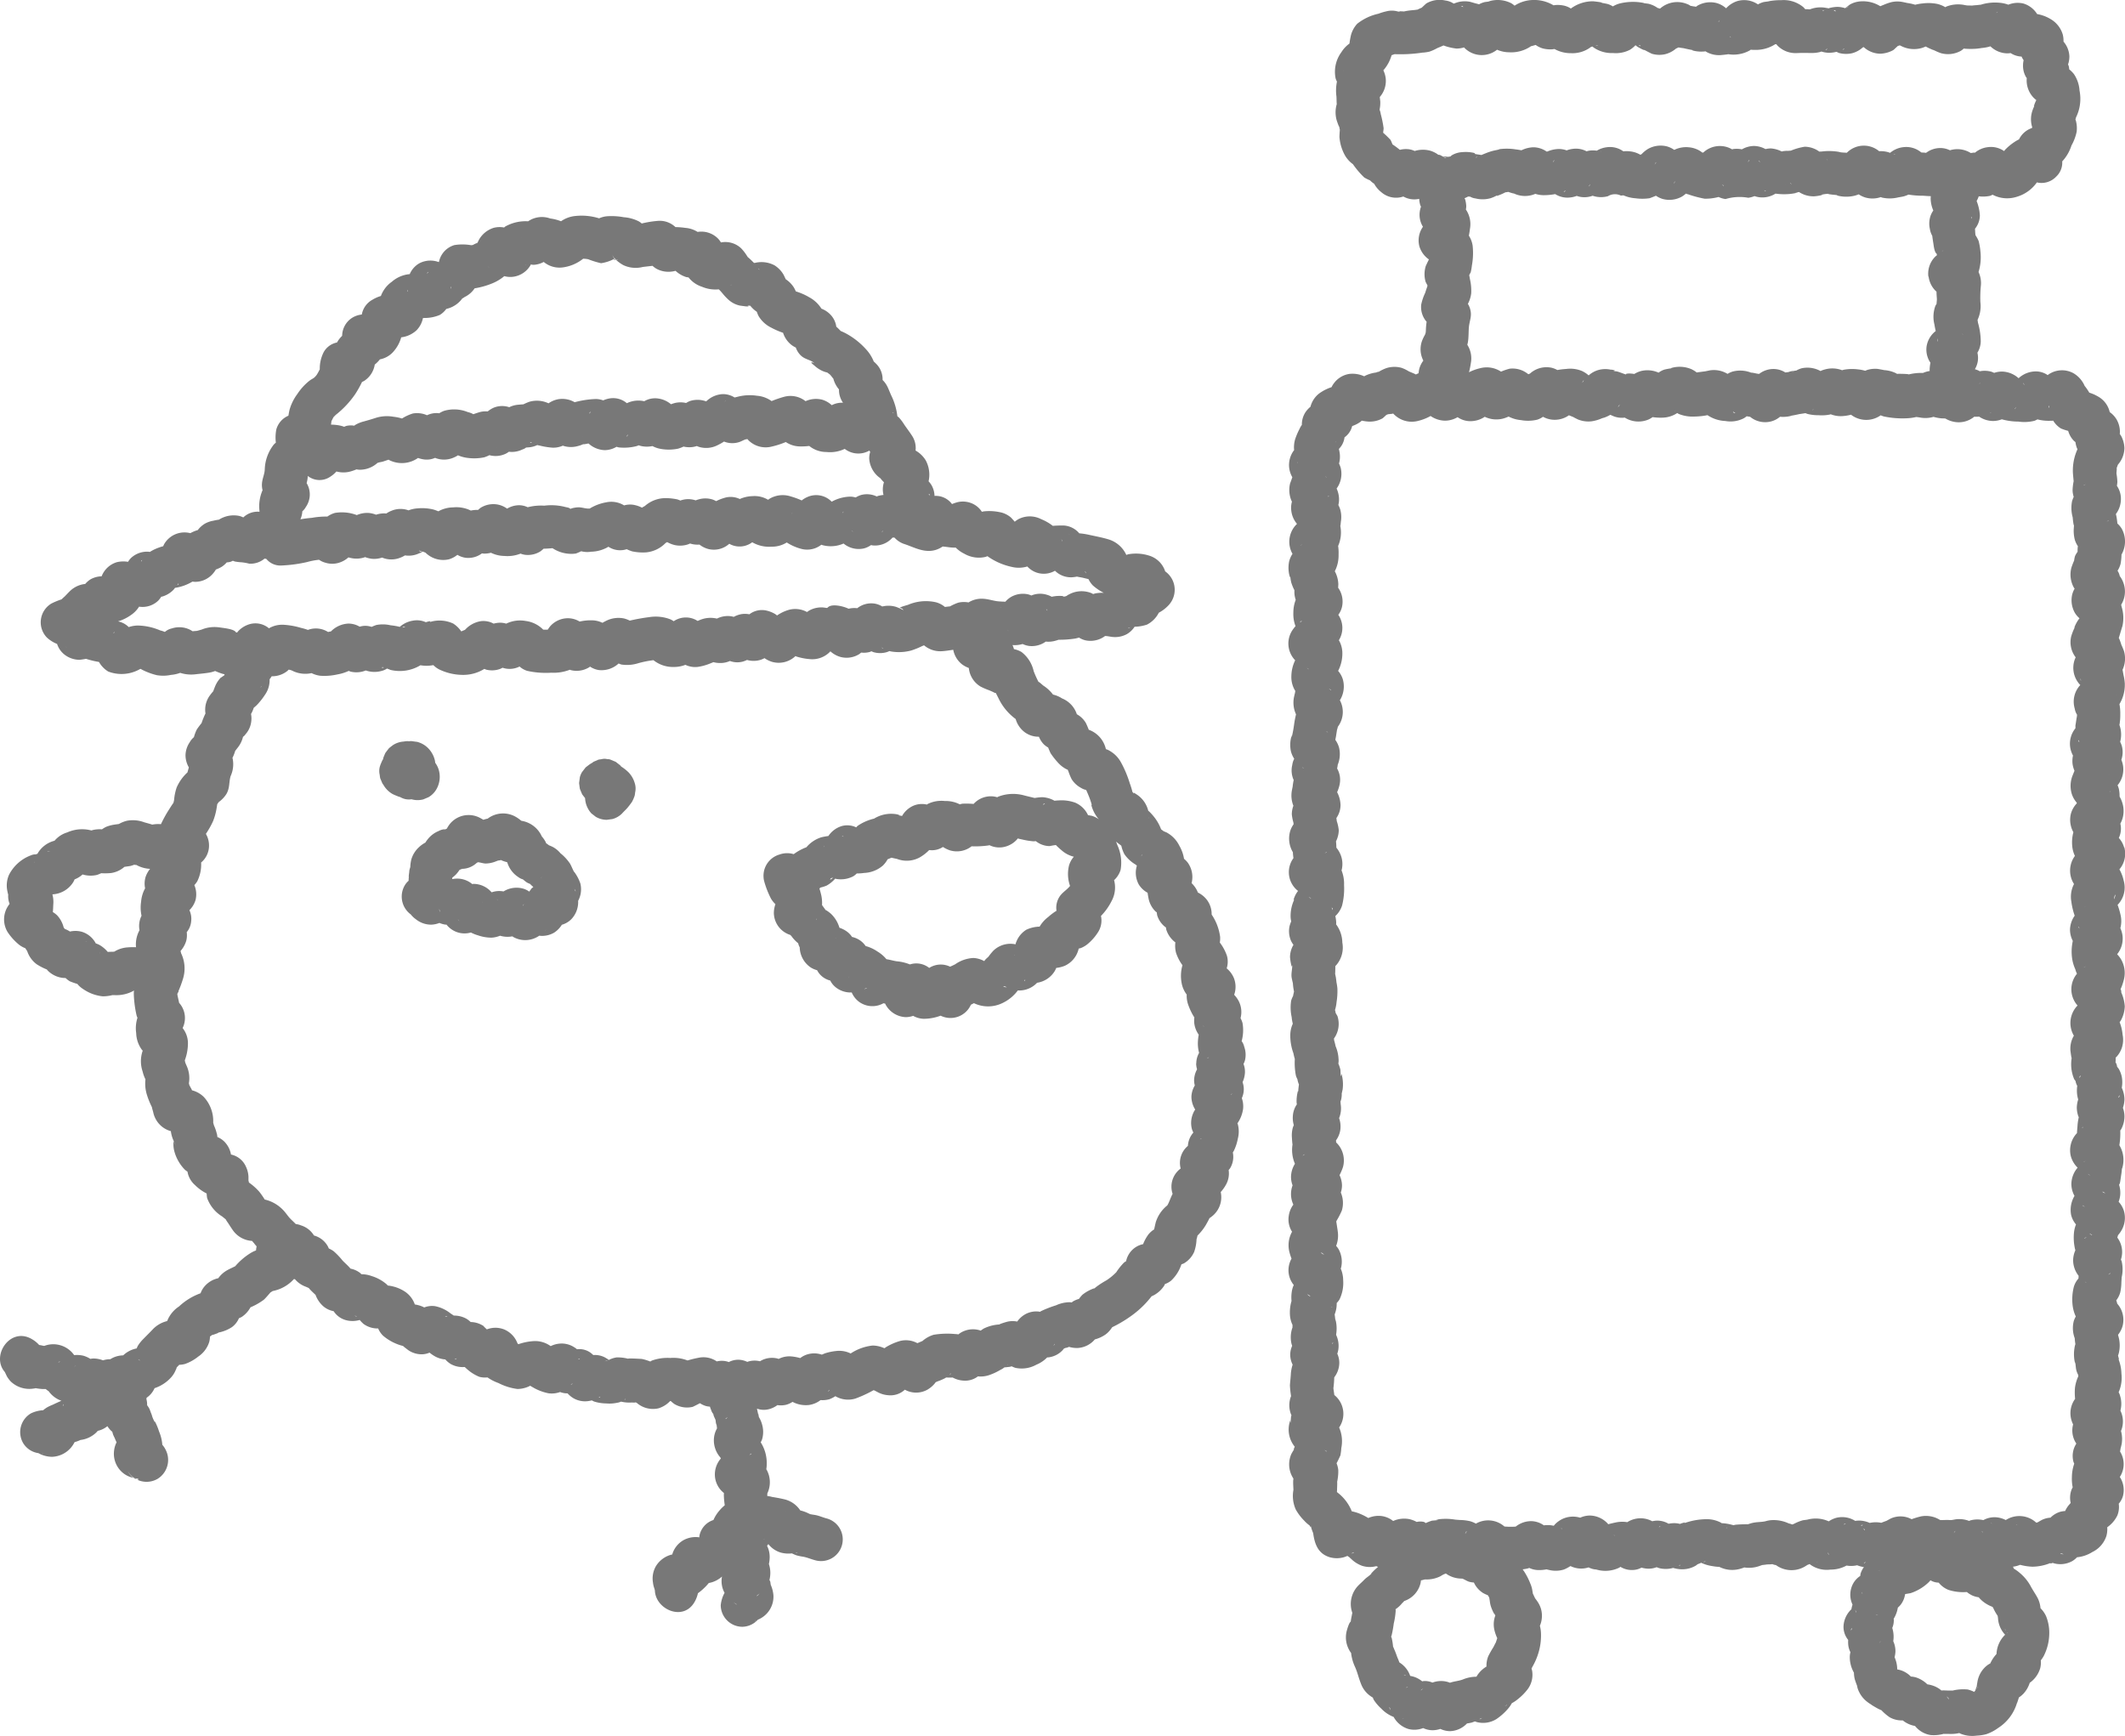 <svg xmlns="http://www.w3.org/2000/svg" width="136" height="111.082" viewBox="0 0 136 111.082"><g transform="translate(0 0)"><path d="M71.042,29.969l0,0h0l0,0" transform="translate(-31.614 -13.336)" fill="#787878"/><path d="M70.887,29.833l-.009-.01-.024.008a.1.1,0,0,0,.009.013l.024-.011" transform="translate(-31.533 -13.272)" fill="#787878"/><path d="M70.932,29.92a.215.215,0,0,1-.093-.059c-.076.042-.043.06.093.059" transform="translate(-31.508 -13.289)" fill="#787878"/><path d="M79.466,77.684a2.645,2.645,0,0,0,.055-1.16,1.491,1.491,0,0,0-.127-.309,1.527,1.527,0,0,0-.132-1.122,1.793,1.793,0,0,0-.275-.374,1.527,1.527,0,0,0-.021-1.077,1.618,1.618,0,0,0-.458-.613,1.418,1.418,0,0,0,.018-.8,3.027,3.027,0,0,0-.457-.852,1.679,1.679,0,0,0,.02-.358,3.3,3.3,0,0,0-.543-1.432,1.52,1.52,0,0,0-.3-.937,1.612,1.612,0,0,0-.581-.474,1.567,1.567,0,0,0-.19-.354,1.813,1.813,0,0,0-.213-.248,1.577,1.577,0,0,0-.255-1.324,1.627,1.627,0,0,0-.229-.233,2.43,2.43,0,0,0-.292-.821,1.94,1.94,0,0,0-.826-.865l-.189-.079c-.038-.031-.1-.077-.16-.12a2.866,2.866,0,0,0-.433-.773,3.582,3.582,0,0,0-.33-.368c-.008-.008-.032-.026-.06-.047a1.228,1.228,0,0,0-.047-.158,1.73,1.73,0,0,0-.744-.917q-.208-.147-.109,0c-.035-.044-.074-.085-.11-.128a5.208,5.208,0,0,0-.171-.551,6.942,6.942,0,0,0-.577-1.366,1.885,1.885,0,0,0-.695-.706,1.027,1.027,0,0,0-.258-.118,1.719,1.719,0,0,0-1.1-1.242c0-.01,0-.015-.007-.026q-.077-.2-.169-.395a1.508,1.508,0,0,0-.583-.569,1.644,1.644,0,0,0-.948-1.014,1.789,1.789,0,0,0-.577-.245,2.431,2.431,0,0,0-.637-.585c-.009-.007-.272-.251-.29-.223a6.416,6.416,0,0,1-.31-.691,2.136,2.136,0,0,0-.777-1.224,1.53,1.53,0,0,0-.486-.185,1.485,1.485,0,0,0-.095-.26,1.764,1.764,0,0,0,.648-.068,1.429,1.429,0,0,0,.42.125,1.527,1.527,0,0,0,1.063-.279,1.64,1.64,0,0,0,.641-.061A1.707,1.707,0,0,0,67.75,52a6.4,6.4,0,0,0,1.075-.078c.079-.017.157-.039.235-.059a1.341,1.341,0,0,0,.392.171,1.553,1.553,0,0,0,1.271-.272c.172,0,.373.056.51.063a1.578,1.578,0,0,0,.882-.182,1.481,1.481,0,0,0,.5-.476,2.52,2.52,0,0,0,.8-.139,1.735,1.735,0,0,0,.748-.756,2.363,2.363,0,0,0,.644-.5,1.442,1.442,0,0,0-.235-2.146,1.551,1.551,0,0,0-1-1,2.8,2.8,0,0,0-1.379-.092,1.128,1.128,0,0,0-.107.042,1.847,1.847,0,0,0-1.063-.973c-.4-.13-.84-.211-1.251-.3a4.846,4.846,0,0,0-.7-.113,1.394,1.394,0,0,0-1.121-.5c-.17,0-.375.006-.572.023a3.045,3.045,0,0,0-.748-.43,1.582,1.582,0,0,0-1.474.013,1.821,1.821,0,0,0-.213.152c-.11-.124-.231-.26-.259-.282a1.538,1.538,0,0,0-.571-.3,3.318,3.318,0,0,0-1.1-.086,1.779,1.779,0,0,0-.175.031,1.4,1.4,0,0,0-.466-.449,1.471,1.471,0,0,0-1.105-.16,2.6,2.6,0,0,0-.341.117,1.284,1.284,0,0,0-1.118-.522,1.428,1.428,0,0,0-.2-.7,1.357,1.357,0,0,0-.18-.234,1.935,1.935,0,0,0-.179-1.335,1.8,1.8,0,0,0-.654-.634,1.427,1.427,0,0,0-.249-.982c-.149-.23-.321-.451-.476-.679a2.868,2.868,0,0,0-.352-.465l-.088-.069a4.062,4.062,0,0,0-.364-1.275c-.121-.24-.2-.51-.341-.743a1.487,1.487,0,0,0-.24-.3,1.4,1.4,0,0,0-.392-1.018c-.053-.054-.112-.113-.174-.167a2.509,2.509,0,0,0-.511-.8,4.773,4.773,0,0,0-1.334-1.03c-.023-.009-.2-.1-.265-.118-.079-.084-.228-.23-.245-.244s-.027-.018-.041-.029a1.383,1.383,0,0,0-.285-.675,1.56,1.56,0,0,0-.667-.485,2.073,2.073,0,0,0-.779-.728,3.9,3.9,0,0,0-.859-.377,2.043,2.043,0,0,0-.147-.283,1.761,1.761,0,0,0-.5-.494c-.069-.152-.149-.313-.144-.3a1.751,1.751,0,0,0-.568-.588A1.78,1.78,0,0,0,48.3,27.89l-.051-.009c-.1-.1-.221-.22-.322-.308-.034-.03-.053-.045-.075-.063a.962.962,0,0,0-.058-.093,2.813,2.813,0,0,0-.367-.47,1.481,1.481,0,0,0-1.288-.37,1.258,1.258,0,0,0-.2-.261,1.5,1.5,0,0,0-1.066-.431,1.563,1.563,0,0,0-.226.019,1.736,1.736,0,0,0-.792-.259,4.948,4.948,0,0,0-.627-.05h0a1.458,1.458,0,0,0-1.092-.4,6.573,6.573,0,0,0-1.065.17,1.266,1.266,0,0,0-.172-.128,2.512,2.512,0,0,0-.977-.273,4.265,4.265,0,0,0-1.091-.061,1.556,1.556,0,0,0-.487.132l0,0a3.741,3.741,0,0,0-1.5-.152,1.91,1.91,0,0,0-.938.339,2.91,2.91,0,0,0-.694-.178,1.558,1.558,0,0,0-1.413.181,2.658,2.658,0,0,0-1.451.327c-.033.019-.057.048-.088.069a1.5,1.5,0,0,0-.66.021,1.642,1.642,0,0,0-.936.745c-.006.009-.064.123-.1.206l-.079.046c.143-.082-.272.118-.212.1l-.114.016a3.209,3.209,0,0,0-1.075-.009,1.416,1.416,0,0,0-.992,1.081l-.011.008a1.524,1.524,0,0,0-1.265.089,1.465,1.465,0,0,0-.594.681,1.994,1.994,0,0,0-1.144.488,1.92,1.92,0,0,0-.7.91,2.371,2.371,0,0,0-.533.235,1.354,1.354,0,0,0-.69.952,1.489,1.489,0,0,0-.585.19,1.384,1.384,0,0,0-.672,1.174,1.716,1.716,0,0,0-.33.426,1.247,1.247,0,0,0-.852.619,2.307,2.307,0,0,0-.25,1.1c-.009.014-.016.029-.024.043a3.371,3.371,0,0,1-.175.312c-.2.261-.24.2-.489.393a3.676,3.676,0,0,0-.753.836,3.127,3.127,0,0,0-.484.967c-.039.15-.06.283-.082.414a1.347,1.347,0,0,0-.777.889,2.724,2.724,0,0,0-.029.821.145.145,0,0,1,0,.016,1.611,1.611,0,0,0-.125.114,2.7,2.7,0,0,0-.583,1.593c-.011.349-.189.628-.183,1.032a1.577,1.577,0,0,0,.043.311c0,.006-.008.012-.012.018a2.549,2.549,0,0,0-.191,1.248c0,.038.006.07.008.106a1.32,1.32,0,0,0-1.039.362,1.391,1.391,0,0,0-.233-.091,1.755,1.755,0,0,0-1.326.234,3.038,3.038,0,0,0-.361.068,1.666,1.666,0,0,0-.559.2,1.627,1.627,0,0,0-.436.4L12.6,45a2.321,2.321,0,0,0-.419.181,1.5,1.5,0,0,0-1.666.687c-.026.045-.049.1-.072.148a3.371,3.371,0,0,0-.389.13,2.673,2.673,0,0,0-.457.232c-.042,0-.083-.012-.125-.012a1.5,1.5,0,0,0-1.1.415,1.533,1.533,0,0,0-.179.233,1.8,1.8,0,0,0-.727.027,1.506,1.506,0,0,0-.961.9,1.52,1.52,0,0,0-.705.19,1.454,1.454,0,0,0-.346.3,1.646,1.646,0,0,0-.983.461c-.111.108-.215.223-.324.333l-.136.122c-.029.029-.048.048-.067.068l-.1.033a4.55,4.55,0,0,0-.559.238A1.4,1.4,0,0,0,3,51.858a2.083,2.083,0,0,0,.654.411,1.4,1.4,0,0,0,.486.691,1.567,1.567,0,0,0,.951.324c.14-.014.28-.037.418-.062a5.518,5.518,0,0,0,.826.2,1.7,1.7,0,0,0,.592.613,2.381,2.381,0,0,0,2.027-.154l.047-.017c.024.016.064.039.152.084a4.261,4.261,0,0,0,.884.32,2.427,2.427,0,0,0,.91-.019,2.225,2.225,0,0,0,.585-.13,2.323,2.323,0,0,0,1.041.084c.226-.025.493-.048.721-.084A1.934,1.934,0,0,0,13.767,54a4.269,4.269,0,0,0,.465.176c.043.014.09.022.134.033,0,.018,0,.034.006.052-.148.107-.289.207-.233.153a1.787,1.787,0,0,0-.357.533c-.014.032-.089.218-.135.349a3.929,3.929,0,0,0-.248.313,1.546,1.546,0,0,0-.267.814,1.611,1.611,0,0,0,.019.3l-.009.012a4.972,4.972,0,0,0-.242.6c-.106.13-.207.263-.3.4a2.529,2.529,0,0,0-.189.5,1.179,1.179,0,0,0-.272.33,1.534,1.534,0,0,0-.266.814,1.555,1.555,0,0,0,.214.791c-.033.113-.068.242-.092.322a2.823,2.823,0,0,0-.689.963,3.3,3.3,0,0,0-.164.8c0,.017-.028.117-.043.186-.07.088-.226.336-.251.377a8.179,8.179,0,0,0-.548.985,1.909,1.909,0,0,0-.556.028c-.171-.059-.35-.1-.522-.153a2.094,2.094,0,0,0-1.073-.1,1.945,1.945,0,0,0-.5.19l-.045.023-.211.029q-.152.021.028,0a2.236,2.236,0,0,0-.623.151,1.568,1.568,0,0,0-.27.161,1.965,1.965,0,0,0-.542.034c-.043.009-.09.026-.136.038a2.325,2.325,0,0,0-1.546.125,1.707,1.707,0,0,0-.81.528l-.1.032a1.747,1.747,0,0,0-.963.747c-.011.018-.018.038-.028.057-.044.017-.087.029-.135.049a.06.06,0,0,0-.019-.008.738.738,0,0,0-.263.059,2.6,2.6,0,0,0-1.415,1.26,1.7,1.7,0,0,0-.094,1.054,1.35,1.35,0,0,0,.049.2,1.386,1.386,0,0,0,.052.492.975.975,0,0,0,.037.094s0,0,0,.008a1.961,1.961,0,0,0-.152.226A1.566,1.566,0,0,0,.483,70.7a3.666,3.666,0,0,0,.64.733,1.53,1.53,0,0,0,.5.307,1.332,1.332,0,0,0,.114.174,1.733,1.733,0,0,0,.6.843A3.583,3.583,0,0,0,3,73.1a.713.713,0,0,0,.055.07,1.623,1.623,0,0,0,.94.465,1.6,1.6,0,0,0,.2.009,1.584,1.584,0,0,0,.272.211,4.5,4.5,0,0,0,.482.169,1.526,1.526,0,0,0,.368.326,2.68,2.68,0,0,0,1.249.467,2.4,2.4,0,0,0,.59-.068l.032-.008a1.122,1.122,0,0,0,.133,0,2.286,2.286,0,0,0,1.2-.262l.045-.035h.008a2.257,2.257,0,0,0-.006.342,7.115,7.115,0,0,0,.176,1.265,1.3,1.3,0,0,0,.054.14,2.176,2.176,0,0,0-.082.977,1.909,1.909,0,0,0,.356,1.059c.022.028.042.045.062.068a2.035,2.035,0,0,0-.007,1.329,2.3,2.3,0,0,0,.182.507,2.384,2.384,0,0,0,.1,1.007,4.9,4.9,0,0,0,.388.91c-.15-.3-.031.01.01.19a1.611,1.611,0,0,0,.295.647,1.562,1.562,0,0,0,.833.56,2.134,2.134,0,0,0,.148.555q-.033-.092.068.161.159.366-.041-.069a1.761,1.761,0,0,0,.056.673,2.694,2.694,0,0,0,.671,1.153,1.6,1.6,0,0,0,.162.119,1.451,1.451,0,0,0,.477.854,2.9,2.9,0,0,0,.75.543,2.719,2.719,0,0,0,.029.285,2.3,2.3,0,0,0,.978,1.194c.1.085.166.138.213.174a1.661,1.661,0,0,0,.145.226c.1.153.195.306.3.455a1.617,1.617,0,0,0,1.239.7c.054.063.124.142.148.174a1.483,1.483,0,0,0,.147.174,1.458,1.458,0,0,0-.038.26,2.127,2.127,0,0,0-.348.169,4.215,4.215,0,0,0-.986.844l-.108.053c-.123.062-.264.122-.4.2a1.744,1.744,0,0,0-.575.514,1.588,1.588,0,0,0-.888.533,1.406,1.406,0,0,0-.245.428l-.023.009a3.992,3.992,0,0,0-1.355.836,1.978,1.978,0,0,0-.761.936,1.873,1.873,0,0,0-.951.561c-.189.2-.352.357-.55.561a2.4,2.4,0,0,0-.388.483c-.011.021-.035.078-.06.144a1.737,1.737,0,0,0-.865.445,1.632,1.632,0,0,0-.412.061,1.528,1.528,0,0,0-.413.187c-.015,0-.029,0-.044,0a1.513,1.513,0,0,0-.423.07,1.744,1.744,0,0,0-.621-.118,1.6,1.6,0,0,0-.19.024,1.737,1.737,0,0,0-.441-.2,1.808,1.808,0,0,0-.593-.039,1.632,1.632,0,0,0-1.915-.59c-.118-.014-.18-.041-.327-.059a1.831,1.831,0,0,0-.451-.367C.665,95.925-.605,97.815.31,98.858c.074.157.156.324.1.22a1.816,1.816,0,0,0,.279.387,1.719,1.719,0,0,0,1.433.455.86.86,0,0,0,.16-.028,3.453,3.453,0,0,0,.421.053,2.08,2.08,0,0,0,.219,0,2.061,2.061,0,0,0,.194.143,1.687,1.687,0,0,0,.814.609c-.134.057-.466.209-.557.256a2.777,2.777,0,0,0-.347.16,1.834,1.834,0,0,0-.265.191,2.044,2.044,0,0,0-.781.2,1.392,1.392,0,0,0-.5,1.9,1.362,1.362,0,0,0,.975.644,1.841,1.841,0,0,0,.877.236,1.678,1.678,0,0,0,1.437-.931l.041-.022.011,0a2.11,2.11,0,0,0,.327-.124,1.756,1.756,0,0,0,1.023-.489c.031-.031.06-.067.09-.1l.012,0a1.475,1.475,0,0,0,.6-.294,1.806,1.806,0,0,0,.15.2,1.3,1.3,0,0,0,.1.105l.058.045c.019.053.038.1.055.138a.574.574,0,0,1-.048-.115,1.63,1.63,0,0,0,.141.36c0-.007.07.175.132.3a1.5,1.5,0,0,0-.154.491,1.582,1.582,0,0,0,.752,1.6,1.768,1.768,0,0,0,.479.186,1.142,1.142,0,0,1-.355-.436,1.172,1.172,0,0,0,.434.456c.036.007.072.012.108.016.2.025.17.094.041.072a1.4,1.4,0,0,0,1.316-.046,1.421,1.421,0,0,0,.5-1.9,1.327,1.327,0,0,0-.194-.281v0a2.687,2.687,0,0,0-.209-.855,3.842,3.842,0,0,0-.244-.6c-.021-.036-.044-.074-.068-.109l-.019-.027c.028.041.088.136.054.133a1.989,1.989,0,0,1-.19-.452c.008.014.011.019.021.036a.659.659,0,0,1-.043-.1c-.008-.021-.014-.038-.017-.044a.186.186,0,0,0-.011-.018,2.428,2.428,0,0,0-.1-.266,1.441,1.441,0,0,0-.147-.23,1.251,1.251,0,0,0-.044-.384.813.813,0,0,0,.009-.092,1.442,1.442,0,0,0,.512-.615,2.479,2.479,0,0,0,1.074-.707,1.573,1.573,0,0,0,.274-.442.678.678,0,0,0,.071-.183c.054-.053.108-.108.161-.164a1.511,1.511,0,0,0,.377-.056,2.887,2.887,0,0,0,.841-.472,1.754,1.754,0,0,0,.7-.931,1.407,1.407,0,0,0,.047-.346c.048-.038.1-.073.143-.106l.051-.006q.577-.192.186-.12a2.418,2.418,0,0,0,1.033-.378,1.388,1.388,0,0,0,.443-.565,1.657,1.657,0,0,0,.183-.086,1.742,1.742,0,0,0,.556-.613,4.081,4.081,0,0,0,.855-.486c.059-.047.317-.339.417-.461.024-.012.082-.05.147-.094a2.441,2.441,0,0,0,1.356-.763c.024,0,.048,0,.072.008a1.631,1.631,0,0,0,.684.476c.069.026.144.064.2.088.034.041.064.077.079.093.111.12.234.23.353.344a1.781,1.781,0,0,0,.539.766,1.458,1.458,0,0,0,.62.278,1.351,1.351,0,0,0,.773.569,1.611,1.611,0,0,0,.894-.008,2.451,2.451,0,0,0,.24.25,1.524,1.524,0,0,0,.941.294,1.428,1.428,0,0,0,.312.461,3.138,3.138,0,0,0,1.284.66c.014.015.023.026.045.046l.281.217a1.52,1.52,0,0,0,.9.269,1.286,1.286,0,0,0,.467-.107,2.266,2.266,0,0,0,.316.221,1.594,1.594,0,0,0,.693.215,1.548,1.548,0,0,0,.35.295,1.565,1.565,0,0,0,.843.192l.052,0,.121.11a2.707,2.707,0,0,0,.816.517,1.464,1.464,0,0,0,.518.036,2.924,2.924,0,0,0,.7.36,3.673,3.673,0,0,0,1.22.381,1.8,1.8,0,0,0,.814-.208c.051.032.1.063.152.091a3.178,3.178,0,0,0,1.026.393,1.575,1.575,0,0,0,.736-.082,1.214,1.214,0,0,0,.475.085,1.6,1.6,0,0,0,.405.327,1.491,1.491,0,0,0,1.069.14c.028,0,.055-.013.083-.017a1.05,1.05,0,0,0,.139.072,2.682,2.682,0,0,0,.772.123,2.385,2.385,0,0,0,.711-.043.955.955,0,0,0,.246-.072,2.305,2.305,0,0,0,.6.06c.17-.008.383.016.295-.022.034.01.067.023.1.033a1.579,1.579,0,0,0,1.4.357,1.726,1.726,0,0,0,.746-.466h.039a2.242,2.242,0,0,0,.228.188,1.579,1.579,0,0,0,1.177.184c.008,0,.244-.117.463-.234a1.42,1.42,0,0,0,.38.18,1.243,1.243,0,0,0,.259.04,1.746,1.746,0,0,0,.079.217.656.656,0,0,0,.135.25l.023.1c.036.095.08.186.122.278,0,.022,0,.033.009.062a1.678,1.678,0,0,0,.049.292c-.012-.21,0-.138.037.192a1.526,1.526,0,0,0-.195.618,1.653,1.653,0,0,0,.407,1.241c.011.024.023.046.034.069a1.549,1.549,0,0,0-.371,1.218,1.514,1.514,0,0,0,.566.989c0,.079-.008.158,0,.239.006.181.03.36.052.54v.01a2.474,2.474,0,0,0-.322.315,2.389,2.389,0,0,0-.4.625,1.319,1.319,0,0,0-.9,1.032.557.557,0,0,0,0,.077,1.626,1.626,0,0,0-1.026.185,1.559,1.559,0,0,0-.678.807c-.014.036-.021.073-.032.109-.023,0-.048,0-.071.011a1.65,1.65,0,0,0-.98.741,1.575,1.575,0,0,0-.184,1.033,1.625,1.625,0,0,0,.084.368c.014.038.028.1.039.138.037,1.231,1.852,2.031,2.564.7a1.9,1.9,0,0,0,.191-.516,3.465,3.465,0,0,0,.4-.334,3.241,3.241,0,0,0,.294-.319,1.705,1.705,0,0,0,.847-.415,1.554,1.554,0,0,0,.165,1.044,2.012,2.012,0,0,0-.246.8A1.391,1.391,0,0,0,47.5,115.16a1.376,1.376,0,0,0,1-.45c.067-.031.135-.059.2-.1a1.59,1.59,0,0,0,.8-1.458,2.087,2.087,0,0,0-.174-.68c-.008-.057-.014-.114-.023-.17s-.039-.094-.058-.141a1.8,1.8,0,0,0-.036-1.017,2.114,2.114,0,0,0,.05-.4,1.571,1.571,0,0,0-.168-.766c.019-.027.043-.047.062-.077.007-.011.011-.024.018-.036a1.587,1.587,0,0,0,.8.547,1.887,1.887,0,0,0,.713.051,2.442,2.442,0,0,0,.292.125,3.136,3.136,0,0,0,.415.087c.262.046.5.152.751.22a1.388,1.388,0,1,0,.738-2.675c-.235-.063-.451-.165-.692-.21-.1-.018-.2-.029-.3-.05l-.041-.009c-.031-.014-.062-.027-.08-.036a2.47,2.47,0,0,0-.549-.2,1.683,1.683,0,0,0-1.067-.723c-.263-.062-.522-.106-.785-.149.029,0,.028,0-.05-.017s-.139-.024-.209-.034c0-.052,0-.108,0-.162a1.658,1.658,0,0,0-.045-1.523c-.006-.01-.014-.018-.019-.028a2.093,2.093,0,0,0,.028-.338,2.469,2.469,0,0,0-.385-1.384,1.483,1.483,0,0,0,.088-.194,1.672,1.672,0,0,0,.023-.855,1.893,1.893,0,0,0-.182-.488.86.86,0,0,0-.049-.082c0-.034-.01-.069-.017-.109-.021-.125-.029-.144-.022-.055.011.068-.035-.165-.082-.373a1.29,1.29,0,0,0,.8.026,1.586,1.586,0,0,0,.51-.251,1.459,1.459,0,0,0,.567-.025,1.419,1.419,0,0,0,.4-.183,1.823,1.823,0,0,0,1.053.2,1.587,1.587,0,0,0,.741-.313,1.606,1.606,0,0,0,.573-.059,1.941,1.941,0,0,0,.377-.193l.034.023a1.608,1.608,0,0,0,1.25.129,7.842,7.842,0,0,0,1.155-.533l.069.018c.052.032.2.106.22.118a1.624,1.624,0,0,0,.628.182,1.351,1.351,0,0,0,1.088-.351,1.484,1.484,0,0,0,1.426.009,1.771,1.771,0,0,0,.472-.388l.077-.1.1-.046a3.575,3.575,0,0,0,.407-.166.916.916,0,0,0,.159-.089c.168.006.335.009.417,0a1.65,1.65,0,0,0,.709.2,1.343,1.343,0,0,0,.91-.272,1.7,1.7,0,0,0,.77-.1,3.776,3.776,0,0,0,.657-.31,1.33,1.33,0,0,0,.269-.167,2.012,2.012,0,0,0,.222-.022.837.837,0,0,0,.243-.046,1.316,1.316,0,0,0,.243.1,1.916,1.916,0,0,0,1.33-.2,2.035,2.035,0,0,0,.7-.471c.027,0,.05,0,.078,0a1.49,1.49,0,0,0,.909-.46l.086-.105.1-.04a.632.632,0,0,0,.222-.069,1.75,1.75,0,0,0,.56.073,1.559,1.559,0,0,0,1.095-.549,2.173,2.173,0,0,0,.673-.307,1.6,1.6,0,0,0,.347-.346c-.007.009.043-.058.092-.128a8.172,8.172,0,0,0,1.305-.789A6.112,6.112,0,0,0,73.7,94.013a1.8,1.8,0,0,0,.816-.693c.017-.029.024-.06.038-.089a1.333,1.333,0,0,0,.395-.218,2.475,2.475,0,0,0,.661-1.043c.053-.023.107-.039.159-.064a1.59,1.59,0,0,0,.657-.734,2.709,2.709,0,0,0,.153-.841c-.013.1.025-.044.062-.206a3.412,3.412,0,0,0,.519-.652c.04-.069.169-.292.247-.461a1.188,1.188,0,0,0,.139-.1,1.553,1.553,0,0,0,.58-1.569,2.528,2.528,0,0,0,.347-.492,1.468,1.468,0,0,0,.161-.917c.029-.04.065-.072.092-.115a1.4,1.4,0,0,0,.175-1.008c.02-.035.043-.068.061-.1a3,3,0,0,0,.257-.775,1.842,1.842,0,0,0,0-.94.278.278,0,0,1-.023-.051,2.138,2.138,0,0,0,.36-.91,1.537,1.537,0,0,0-.08-.7,1.406,1.406,0,0,0,.115-.4,1.344,1.344,0,0,0-.067-.624,1.676,1.676,0,0,0,.139-.477,1.316,1.316,0,0,0-.079-.685,1.473,1.473,0,0,0,.093-.235,1.5,1.5,0,0,0-.048-.872.909.909,0,0,0-.163-.355M72.339,51.207c-.183.108-.193.051,0,0M4.2,52.445c.075.036.109.068,0,0m1.452.751h0c.136-.041.142-.042,0,0m.451-.29c0-.011-.007-.023-.013-.043,0,.015.012.032.017.047ZM7.3,51.521l.046.006c-.1.059-.119.059-.046-.006M2.22,66.2c-.038.105-.054.093,0,0m5.754.33.093-.013-.1.016,0,0m-4.828-.983c-.037,0-.074.008-.112.012l.035-.021q.241,0,.077.008M5.5,71.322q-.155-.009.04,0l.016.009c-.019,0-.037-.006-.055-.007m.86.659c.043.1.044.143,0,0M9.3,67.246a1.449,1.449,0,0,0-.013.66,2.143,2.143,0,0,0-.257.862,2.459,2.459,0,0,0,.028.893,1.481,1.481,0,0,0-.13.927,1.892,1.892,0,0,0-.223,1.088,4.306,4.306,0,0,0-.529.009,1.864,1.864,0,0,0-.862.274l-.123.009c-.095,0-.194,0-.294.009a2.011,2.011,0,0,0-.506-.433,1.328,1.328,0,0,0-.26-.112,1.507,1.507,0,0,0-.892-.744,1.572,1.572,0,0,0-.761-.016,1.819,1.819,0,0,0-.343-.172q-.032-.057-.065-.1c-.008-.029-.012-.058-.022-.085a1.742,1.742,0,0,0-.4-.688,1.53,1.53,0,0,0-.266-.2c.016-.158.021-.319.028-.486a1.781,1.781,0,0,0-.046-.6c0-.014-.007-.024-.01-.038l.028-.012a1.666,1.666,0,0,0,1.3-.77,1.417,1.417,0,0,0,.092-.186,1.625,1.625,0,0,0,.51-.315l.108.028a1.781,1.781,0,0,0,.82,0c.092-.031.18-.071.269-.108a4,4,0,0,0,.623-.011,1.657,1.657,0,0,0,.863-.4c.019,0,.134-.017.373-.051a2.075,2.075,0,0,0,.251-.082h0c.124.031.139.022.059-.022h0c.033.017.065.036.1.05a2,2,0,0,0,.856.237,1.675,1.675,0,0,0-.31.585M1.772,97.159h0c-.106.031-.111.032,0,0M3.8,98.186l.046-.012q-.207.168-.046.012m.1,1.734c-.038-.06-.03-.048,0,0Zm-1.171,4.15c-.017,0-.032,0-.048-.007l.084,0-.036.009m1.3-3.039c-.018-.037,0-.076.049-.114l-.049.114m.806-2.581q-.181.161,0-.007l.022-.006c0,.006-.013.008-.018.013m2.648,4.87c-.007-.02-.008-.026,0,0m1.362-5.264h.036c.129.087.116.086-.036,0m1.781-1.9c0-.025,0-.027,0-.016v.016m38.722,16.47c0,.036.008.072.013.108,0-.04-.011-.079-.017-.119l0,.011m1.595-2.2c.123-.032.158.007-.067.013.022,0,.046-.007.067-.013m-.652-2.689a.423.423,0,0,1-.059.007l.059-.007m-1.323,1.831v0c-.216-.019-.1-.02,0,0m24.574-46.2c0,.11,0,.1-.006-.011Zm-.5,2.486c.036-.145.094-.158,0,0m-3.476-8.11h-.008c-.034-.044-.031-.044.008,0m-2.607-7.7-.009-.013.016.009c.1.091.071.148-.007,0m2.561-2.286c-.132-.157-.08-.2,0,0M68.45,45.231l.014,0c-.109.026-.118.026-.014,0m-.524.339c.1.131.086.208,0,0M59.5,42.7l.02.075c-.1-.1-.113-.129-.02-.075M57.172,37.47l.019.033c-.1-.062-.112-.075-.019-.033m-8.6-9.207c.048.1.034.089-.036-.021Zm-1.827,1.043c.1-.039.112-.017,0,0m-13.06-1.319L33.674,28l-.093.028.1-.036m-.335-1.755c.093.052.058.034,0,0m-2.022,1.944c-.136-.074-.089-.06,0,0m-.6-1.683c.078-.049.118-.069,0,0m-.19.139a.144.144,0,0,0-.017.046c-.013-.007,0-.024.017-.046m-1.678,2.911c-.01-.191.063-.175,0,0m-1.492-1.058.05-.029c-.081.128-.1.14-.05.029M26.083,29.6c.007.178-.06.168,0,0M21.22,38c.042-.082.107-.219.127-.244s.12-.124.135-.14a6.014,6.014,0,0,0,1.244-1.321,6.583,6.583,0,0,0,.444-.791,1.3,1.3,0,0,0,.143-.07,1.53,1.53,0,0,0,.672-1.042,2.081,2.081,0,0,0,.33-.333,1.522,1.522,0,0,0,.9-.537,2.283,2.283,0,0,0,.462-.872,1.756,1.756,0,0,0,.98-.45,1.554,1.554,0,0,0,.411-.782c.024,0,.049-.008.074-.007a2.514,2.514,0,0,0,1-.192,1.39,1.39,0,0,0,.42-.387,1.727,1.727,0,0,0,.981-.613l.047-.063c.012,0,.055-.019.146-.087a1.59,1.59,0,0,0,.64-.555,5.1,5.1,0,0,0,1.123-.315,2.916,2.916,0,0,0,.776-.465,1.444,1.444,0,0,0,.584.038,1.514,1.514,0,0,0,1.079-.713c.014-.023.024-.049.037-.073a1.042,1.042,0,0,0,.168.024,1.5,1.5,0,0,0,.655-.184,1.59,1.59,0,0,0,1.2.352,2.659,2.659,0,0,0,1.324-.558,1.7,1.7,0,0,1,.325.034,5.758,5.758,0,0,0,.821.253,2.663,2.663,0,0,0,.858-.285.715.715,0,0,1-.135-.259.641.641,0,0,0,.16.252.735.735,0,0,1,.092-.028c-.039.015-.059.026-.083.037.023.024.046.047.07.069.039,0,.074,0,.13,0a.2.2,0,0,1-.127.007,2.462,2.462,0,0,0,.452.325,1.848,1.848,0,0,0,1.253.122c.065-.009.566-.066.559-.065.022,0,.043-.006.064-.008a1.473,1.473,0,0,0,.257.19,1.6,1.6,0,0,0,.841.189,1.716,1.716,0,0,0,.376-.059,1.766,1.766,0,0,0,.685.4,1.255,1.255,0,0,0,.145.02,1.8,1.8,0,0,0,.864.6,2.193,2.193,0,0,0,1.062.166l.014,0c.257.251.267.337.608.654a1.571,1.571,0,0,0,.751.386l.369.049q.276.017.1-.049l.184.006a1.889,1.889,0,0,0,.421.391,1.561,1.561,0,0,0,.128.3,1.944,1.944,0,0,0,.8.716,4.885,4.885,0,0,0,.751.326,1.591,1.591,0,0,0,.535.775,1.433,1.433,0,0,0,.28.168,1.276,1.276,0,0,0,.312.5c.26.26.6.271.865.485q-.37-.122.007.164a1.932,1.932,0,0,0,.4.289,1.58,1.58,0,0,0,.425.16l.155.114c.083.07.21.259.238.279a1.732,1.732,0,0,0,.347.672l.014.013a1.422,1.422,0,0,0,.258.857,1.409,1.409,0,0,0-.721.157,1.529,1.529,0,0,0-.63-.357,1.625,1.625,0,0,0-1.048.1l-.012-.01a1.558,1.558,0,0,0-1.39-.262,6.983,6.983,0,0,0-.77.266,1.846,1.846,0,0,0-.933-.341,3.062,3.062,0,0,0-1.19.052l-.246.059a1.4,1.4,0,0,0-.74-.217,1.631,1.631,0,0,0-1.076.466,1.768,1.768,0,0,0-.367-.088,1.592,1.592,0,0,0-.688.07,1.87,1.87,0,0,0-.233.121,1.547,1.547,0,0,0-.714,0,2.231,2.231,0,0,0-.251.081,1.6,1.6,0,0,0-.825-.368,1.354,1.354,0,0,0-.885.174,1.721,1.721,0,0,0-.564-.032,1.678,1.678,0,0,0-.551.158,1.355,1.355,0,0,0-1.081-.309,1.665,1.665,0,0,0-.432.129,1.442,1.442,0,0,0-.466-.088,5.9,5.9,0,0,0-1.362.206h0a1.58,1.58,0,0,0-1-.2,1.558,1.558,0,0,0-.672.27,1.741,1.741,0,0,0-1.225-.1,3.328,3.328,0,0,0-.382.165c-.051,0-.362.026-.413.034a1.584,1.584,0,0,0-.482.143l-.011.007a1.444,1.444,0,0,0-.94.008,1.6,1.6,0,0,0-.44.262,1.458,1.458,0,0,0-.582.065c-.057.018-.226.071-.335.113a1.357,1.357,0,0,0-.357-.136,2.307,2.307,0,0,0-1.532-.075,1.727,1.727,0,0,0-.3.152c-.014,0-.028-.007-.042-.008a1.393,1.393,0,0,0-.735.133,1.567,1.567,0,0,0-.911-.111,2.911,2.911,0,0,0-.69.319,3.035,3.035,0,0,0-.549-.112,2.389,2.389,0,0,0-1.1.063c-.27.089-.514.159-.789.236a2.11,2.11,0,0,0-.548.22c-.016.01-.043.03-.074.054a1.249,1.249,0,0,0-.522.019c-.041.016-.081.034-.122.05a1.859,1.859,0,0,0-.241-.073,2.945,2.945,0,0,0-.6-.064c.013-.088.024-.174.028-.226m25.237-1.293c-.094.051-.1.053-.017,0Zm-5.1.046-.019,0c-.011,0-.011-.006.019,0m-1.266,2.253c.133-.218.156-.123,0,0m-.514-1.532c0-.007-.013-.017-.017-.024l0,0,.013.022m-1.746-.087c-.131.216-.156.123,0,0m-.551,1.621,0,0-.014-.022c0,.007.013.017.018.024M35.1,36.877h0l-.016,0H35.1m-1.052,2.53h-.07c-.091-.079-.065-.077.07,0m-2.22.32h0c-.075-.043-.073-.043,0,0M19.347,43.784a1,1,0,0,0,.229-.282,1.4,1.4,0,0,0,.047-1.525,1.81,1.81,0,0,0,.074-.458,1.214,1.214,0,0,0,1.444.046,1.8,1.8,0,0,0,.39-.332,1.692,1.692,0,0,0,.979-.024,2.714,2.714,0,0,0,.3-.109c.06.008.12.017.18.022a1.685,1.685,0,0,0,1.172-.441.958.958,0,0,0,.139-.039,1.488,1.488,0,0,0,.352-.092c.09-.028.159-.052.213-.072l.052.031a1.8,1.8,0,0,0,1.836-.141,1.811,1.811,0,0,0,.427.1,1.325,1.325,0,0,0,.667-.107c.042.018.078.033.1.039a1.525,1.525,0,0,0,1.043-.038,1.7,1.7,0,0,0,.32-.164,2.177,2.177,0,0,0,.583.162,3.159,3.159,0,0,0,1.1-.034,2.248,2.248,0,0,0,.328-.136,1.506,1.506,0,0,0,1.079-.11,1.555,1.555,0,0,0,.168-.109,1.534,1.534,0,0,0,.861-.144.727.727,0,0,0,.24-.125l.156-.012a1.542,1.542,0,0,0,.561-.148,1.061,1.061,0,0,0,.152.034,4.768,4.768,0,0,0,.826.134,1.493,1.493,0,0,0,.657-.129c.013,0,.024.011.037.014a1.61,1.61,0,0,0,.937.008,1.639,1.639,0,0,0,.42-.164q-.239.1.195.012c.019,0,.038-.006.057-.007a1.615,1.615,0,0,0,1.046.425,1.535,1.535,0,0,0,.745-.216,1.286,1.286,0,0,0,.147.041,3.265,3.265,0,0,0,1.093-.073,1.549,1.549,0,0,0,.185-.063c.054.02.075.029.023.014a1.7,1.7,0,0,0,.849.035,1.781,1.781,0,0,0,.556.186,2.92,2.92,0,0,0,1.093-.021,2.357,2.357,0,0,0,.341-.132,1.634,1.634,0,0,0,.554.032,1.592,1.592,0,0,0,.3-.068,1.074,1.074,0,0,0,.124.052,1.589,1.589,0,0,0,1.147-.079,4.147,4.147,0,0,0,.468-.258,1.417,1.417,0,0,0,.923.047c.164-.044.308-.14.467-.191.244-.077-.185.07.1-.014l.007,0c.03.034.058.072.091.1a1.562,1.562,0,0,0,1.426.388,5.534,5.534,0,0,0,.939-.3,1.654,1.654,0,0,0,.86.28,4.138,4.138,0,0,0,.639-.029,1.748,1.748,0,0,0,1.1.387,2.172,2.172,0,0,0,1.171-.2,1.423,1.423,0,0,0,1.221.254,1.514,1.514,0,0,0,.358-.145.862.862,0,0,0,.051.089,1.362,1.362,0,0,0-.062.426,1.654,1.654,0,0,0,.715,1.256,2.129,2.129,0,0,0,.228.256,1.473,1.473,0,0,0-.029.811,2.8,2.8,0,0,0-.331.058,1.013,1.013,0,0,0-.1.041,1.459,1.459,0,0,0-.985-.1,1.436,1.436,0,0,0-.363.163,1.377,1.377,0,0,0-.354-.053,2.562,2.562,0,0,0-1.182.325,1.379,1.379,0,0,0-1.528-.313,1.618,1.618,0,0,0-.392.231,5.015,5.015,0,0,0-.7-.256,1.653,1.653,0,0,0-1.328.13,1.3,1.3,0,0,0-.123.085,1.671,1.671,0,0,0-1-.233,2.125,2.125,0,0,0-.811.183,1.358,1.358,0,0,0-.983-.073,2.844,2.844,0,0,0-.53.21,1.58,1.58,0,0,0-.215-.1A1.527,1.527,0,0,0,44.787,43a1.734,1.734,0,0,0-.263.082,1.512,1.512,0,0,0-.639-.07,1.492,1.492,0,0,0-.342.081,1.879,1.879,0,0,0-.193-.073,3.73,3.73,0,0,0-.732-.082,2.008,2.008,0,0,0-1.342.5c-.065.036-.129.073-.19.112a1.81,1.81,0,0,0-.443-.163,1.359,1.359,0,0,0-.7.017,1.56,1.56,0,0,0-1.13-.2,3.041,3.041,0,0,0-1.069.4c-.231.026-.473-.078-.725-.078a1.794,1.794,0,0,0-.5.089c.054-.017.044-.008,0,.011-.082-.044-.134-.075-.083-.058-.106-.034-.213-.049-.32-.078a3.582,3.582,0,0,0-1.28-.069,3.474,3.474,0,0,0-1.064.1,1.3,1.3,0,0,0-.564-.128,1.533,1.533,0,0,0-.754.218,1.559,1.559,0,0,0-.512-.243,1.537,1.537,0,0,0-1.176.185,2.135,2.135,0,0,0-.173.143,1.658,1.658,0,0,0-.46.039A2.08,2.08,0,0,0,29,43.531a1.985,1.985,0,0,0-.945.251,2.849,2.849,0,0,0-.314-.114,3.062,3.062,0,0,0-1.05-.071,1.955,1.955,0,0,0-.548.124l-.032-.013a1.5,1.5,0,0,0-1.041.033,1.691,1.691,0,0,0-.344.18l-.012,0a1.585,1.585,0,0,0-.644.079,1.752,1.752,0,0,0-.446-.11,1.634,1.634,0,0,0-.788.134,2.7,2.7,0,0,0-1.4-.139,1.569,1.569,0,0,0-.485.234,5.046,5.046,0,0,0-.991.081c-.291.024-.523.057-.735.093a1.428,1.428,0,0,0,.124-.5m37.084,1.332c.088-.149.119-.1,0,0m-1.847-.033-.007,0c-.1-.1-.057-.087.007,0m-.59-1.3c-.088.148-.119.1,0,0m-3.276.08c-.058.1-.063.07,0,0m-23.694,2.5a.22.22,0,0,1-.215-.085s.1.037.215.085m-15.618,2.1-.06.036c.076-.13.1-.145.06-.036m-.208-.741h0l-.026-.024c.009.009.02.017.029.025m-2.151-.8L9.1,46.9c-.068.113-.087.124-.05.021m4.979,4.288a2.145,2.145,0,0,0-1.34.246c.526-.218.021-.035-.112-.019l-.18.013-.072.008a1.52,1.52,0,0,0-1.331-.179.934.934,0,0,0-.4.19.328.328,0,0,0-.043.032,2.219,2.219,0,0,0-.308-.1,3.764,3.764,0,0,0-1.447-.309,1.93,1.93,0,0,0-.557.1,1.327,1.327,0,0,0-.685-.365,2.877,2.877,0,0,0,.839-.414,1.783,1.783,0,0,0,.508-.528,1.454,1.454,0,0,0,1.223-.382,1.541,1.541,0,0,0,.194-.253c.027-.006.056-.009.081-.016a1.653,1.653,0,0,0,.72-.445l.083-.108a3.02,3.02,0,0,0,1.115-.4,1.383,1.383,0,0,0,.174.016,1.507,1.507,0,0,0,1.061-.445,1.771,1.771,0,0,0,.266-.345,2,2,0,0,0,.381-.18,1.463,1.463,0,0,0,.306-.27l.056-.011a.738.738,0,0,0,.342-.1,1.093,1.093,0,0,0,.139.052,4.083,4.083,0,0,0,.426.049,3.149,3.149,0,0,1,.483.087,1.4,1.4,0,0,0,.982-.325c.037.007.072.014.111.019a1.16,1.16,0,0,0,.988.422,8.995,8.995,0,0,0,1.629-.222,4.489,4.489,0,0,1,.76-.144,1.238,1.238,0,0,0,.391.184,1.467,1.467,0,0,0,1.013-.041,1.579,1.579,0,0,0,.473-.295l.148.037a1.636,1.636,0,0,0,.923-.055,1.762,1.762,0,0,0,.441.108,1.57,1.57,0,0,0,.645-.079c.056.022.1.04.122.046a1.524,1.524,0,0,0,1.041-.038,1.73,1.73,0,0,0,.3-.147,1.56,1.56,0,0,0,.911-.134.794.794,0,0,0,.224-.112l.178.07a1.615,1.615,0,0,0,1.486.43,1.529,1.529,0,0,0,.556-.291,1.361,1.361,0,0,0,.516.188,1.449,1.449,0,0,0,1.054-.279c.038,0,.076.012.115.014a1.671,1.671,0,0,0,.463-.055,2.022,2.022,0,0,0,.856.205,2.269,2.269,0,0,0,1.038-.15,1.351,1.351,0,0,0,.27.074,1.511,1.511,0,0,0,.992-.211,2.088,2.088,0,0,0,.216-.179c.077,0,.152,0,.23-.007.162-.008.26-.016.32-.024l.037.012a2.178,2.178,0,0,0,1.473.331,3.459,3.459,0,0,0,.342-.147h0a1.547,1.547,0,0,0,.64.029,2.254,2.254,0,0,0,1.105-.317,1.353,1.353,0,0,0,1.168.157,2.9,2.9,0,0,0,.347.137,3.253,3.253,0,0,0,.912.065,2,2,0,0,0,1.231-.6c.034-.019.069-.037.1-.057a1.955,1.955,0,0,0,.459.184,1.605,1.605,0,0,0,.873-.038c.019-.006.073-.028.135-.055a1.559,1.559,0,0,0,.6.068,1.581,1.581,0,0,0,.573.285,1.47,1.47,0,0,0,1.336-.337,1.313,1.313,0,0,0,.658.175,1.342,1.342,0,0,0,.81-.271,2.158,2.158,0,0,0,1.228.283,1.79,1.79,0,0,0,.983-.27,3.229,3.229,0,0,0,.96.417,1.472,1.472,0,0,0,1.252-.271c.036.009.064.024.1.032a2.037,2.037,0,0,0,1.323-.11,1.521,1.521,0,0,0,1.318.309,1.442,1.442,0,0,0,.441-.21c.031.006.059.016.09.02a1.488,1.488,0,0,0,1.285-.5c.042,0,.081,0,.124,0a1.458,1.458,0,0,0,.652.42c.671.216,1.481.729,2.343.208l.093-.057c.169.015.38.045.341.04a3.109,3.109,0,0,0,.492.032,2.023,2.023,0,0,0,.554.393,1.855,1.855,0,0,0,1.354.2c.039-.01.08-.031.12-.046a4.167,4.167,0,0,0,1.527.679,1.912,1.912,0,0,0,1.027-.019,1.46,1.46,0,0,0,.519.362,1.439,1.439,0,0,0,1.251-.089,1.444,1.444,0,0,0,1.248.4,1.514,1.514,0,0,0,.158-.026c.119.032.256.046.368.072s.246.06.37.089a1.579,1.579,0,0,0,.274.4,3.358,3.358,0,0,0,.705.479,2.465,2.465,0,0,0-.507.028,1.67,1.67,0,0,0-.174.049c-.033-.018-.062-.039-.1-.055a1.681,1.681,0,0,0-1.46.087c-.213.1,0,.023-.147.089-.2.086-.306.014-.165.014a2.321,2.321,0,0,0-.782.038,1.207,1.207,0,0,0-.29-.122,1.462,1.462,0,0,0-1.011.041,1.3,1.3,0,0,0-.183-.067,1.524,1.524,0,0,0-1.156.184,1.467,1.467,0,0,0-.322.281c-.161-.006-.324-.012-.479-.027-.268-.026-.619-.143-.915-.16a1.594,1.594,0,0,0-.967.233,1.576,1.576,0,0,0-.652.014,3.112,3.112,0,0,0-.528.237c-.11.012-.22.024-.329.039a1.5,1.5,0,0,0-.573-.3,2.909,2.909,0,0,0-1.79.163c-.034.013-.532.144-.528.2a.272.272,0,0,1,.236.139,4.5,4.5,0,0,0-.471-.208,1.677,1.677,0,0,0-.875-.027l-.012,0a1.358,1.358,0,0,0-.527-.188,1.447,1.447,0,0,0-1.071.3,1.583,1.583,0,0,0-.555.034c-.339-.166-1.113-.353-1.348-.063-.018,0-.025.008-.038.013l-.223-.03a1.6,1.6,0,0,0-.881.179,1.7,1.7,0,0,0-.17.112,1.563,1.563,0,0,0-1.183-.134,2.646,2.646,0,0,0-.735.353c-.041-.031-.08-.064-.123-.092a1.916,1.916,0,0,0-.5-.207,1.317,1.317,0,0,0-1.148.225,1.518,1.518,0,0,0-.476-.016,1.607,1.607,0,0,0-.523.181,1.4,1.4,0,0,0-.552-.045,1.575,1.575,0,0,0-.484.135l-.044.02a1.75,1.75,0,0,0-.867.013,2.152,2.152,0,0,0-.364.139,1.38,1.38,0,0,0-1.533.017,1.672,1.672,0,0,0-.2-.117,2.608,2.608,0,0,0-1.37-.145,11.951,11.951,0,0,0-1.241.223,1.937,1.937,0,0,0-.365-.138,1.769,1.769,0,0,0-1.2.178c-.048.022-.114.058-.183.1a1.62,1.62,0,0,0-.734-.16,3.139,3.139,0,0,0-.727.08,1.451,1.451,0,0,0-.948-.2,1.525,1.525,0,0,0-.928.49,1.909,1.909,0,0,0-.163.226,2.886,2.886,0,0,1-.294,0,1.908,1.908,0,0,0-1.12-.554,2.022,2.022,0,0,0-1.245.171,1.321,1.321,0,0,0-.566-.048,1.627,1.627,0,0,0-.24.048,1.351,1.351,0,0,0-.843-.154,1.739,1.739,0,0,0-.99.551c-.081.032-.177.072-.238.1a1.84,1.84,0,0,0-.512-.5,2.075,2.075,0,0,0-1.5-.1c.086-.074-.006-.067-.257.012h0a1.379,1.379,0,0,0-.825-.1,1.654,1.654,0,0,0-.845.4l-.038-.012a4.126,4.126,0,0,0-.542-.091,2.206,2.206,0,0,0-.918-.019,3.038,3.038,0,0,0-.3.12,1.375,1.375,0,0,0-.407-.068,1.226,1.226,0,0,0-.359.057,1.421,1.421,0,0,0-.723-.2,1.672,1.672,0,0,0-1.114.5c-.054.011-.1.021-.144.027L21,51.507l-.021-.013a1.457,1.457,0,0,0-1.273-.123,3.927,3.927,0,0,0-.455-.134,4.914,4.914,0,0,0-1.089-.194,1.691,1.691,0,0,0-.95.225A1.343,1.343,0,0,0,15.99,51a1.634,1.634,0,0,0-.748.455c-.024.026-.044.056-.067.084l-.06-.008-.016-.009c-.122-.219-.841-.275-1.074-.315m50.529.239h0c-.125-.117-.073-.082,0,0M64.076,49.9c-.07.07-.083.058,0,0m-7.547,2.649h-.043c-.087-.065-.069-.063.043,0M48.19,50.42l-.028-.006c-.007,0,0,0,.028.006M29.626,51.5l0,0L29.6,51.5l.03,0m-3.886-.282.084-.049c.161.017.128.034-.084.049m-1.17,2.554-.115.031c-.036-.054.024-.053.115-.031m-7.832,1.216-.011.026c-.086.037-.079.027.011-.026m1.9,34.382.014.009c-.1,0-.108,0-.014-.009M22.8,95.309c-.147-.081-.129-.08.048,0Zm5.767-.028.063.017c-.16.04-.183.036-.063-.017m.586,2.752-.06-.016c.156-.039.179-.034.06.016m7.37,1.649c.152-.145.164-.075,0,0M37.056,98l.052.007c-.1.062-.123.062-.052-.007m1.316,2.487h-.061c.111-.067.135-.069.061,0m.272-2.3a.939.939,0,0,0,.208-.081l.043,0a1.076,1.076,0,0,1-.25.077M40,100.626h-.044c.1-.059.12-.062.044,0m6.456,1.222c-.011.006-.019.014-.03.021l.032-.054q.2-.107,0,.033m.5,11.745c.038.026.068.057.109.08.173.1.058.087-.109-.08m1.108-9.474q-.2.107,0-.033l.033-.026Zm.341,10.639c-.115.093-.163.084,0,0m.13-5.45c.019.015.042.032.059.047l0,0c-.019-.017-.039-.032-.059-.048l0,0m.073,3.723c-.213.242-.225.173-.1.08.036-.027.069-.054.1-.08m4.447-12.981s0,0,0,0a.471.471,0,0,1-.071.07c.088-.147.125-.139.073-.073m7.767-1.044-.051.014c.091-.09.111-.1.051-.014m3.659-.6-.024.007c.026-.024.045-.042.057-.051l0,0c-.008.01-.019.022-.037.042m2.947-1.219c.075-.179.123-.146,0,0M75.283,92.1c-.147.036-.143.035,0,0Zm1.271-12.993a1.316,1.316,0,0,0,.058.381,1.527,1.527,0,0,0-.19.7,1.3,1.3,0,0,0,.046.334,1.474,1.474,0,0,0-.217.736,1.568,1.568,0,0,0,.242.805,1.319,1.319,0,0,0-.149.282,1.538,1.538,0,0,0-.047,1.017c0-.013.031.072.076.176a1.568,1.568,0,0,0-.176.25,1.437,1.437,0,0,0-.172.6,1.412,1.412,0,0,0-.462,1.448,1.44,1.44,0,0,0-.516,1.62c-.12.226-.265.657-.349.748a2.231,2.231,0,0,0-.731,1.076c-.037.156-.071.312-.1.442l0,.009a1.471,1.471,0,0,0-.372.328,2.643,2.643,0,0,0-.336.618,1.371,1.371,0,0,0-.582.269,1.43,1.43,0,0,0-.509.824,1.3,1.3,0,0,0-.12.074,3.943,3.943,0,0,0-.508.63,3.565,3.565,0,0,1-.645.527,5.578,5.578,0,0,0-.6.384,2.815,2.815,0,0,0-.271.236l.127-.128a2.534,2.534,0,0,0-.78.424,2.224,2.224,0,0,0-.216.262,1.779,1.779,0,0,0-.373.154l-.093.072a1.359,1.359,0,0,0-.152-.014,2.18,2.18,0,0,0-.855.2,7.239,7.239,0,0,0-.952.369.61.61,0,0,0-.065.045,1.293,1.293,0,0,0-.168-.022,1.437,1.437,0,0,0-.955.294,1.567,1.567,0,0,0-.339.35l-.01,0a1.52,1.52,0,0,0-.648.017c-.1.028-.8.232-.3.168a2.588,2.588,0,0,0-1.184.264c-.088.054-.149.1-.2.133l-.056-.022a1.521,1.521,0,0,0-1.016.053,1.324,1.324,0,0,0-.35.209,1.972,1.972,0,0,0-.225-.023,5.279,5.279,0,0,0-1.357.048,1.933,1.933,0,0,0-.721.4l-.277.117-.05.019a1.54,1.54,0,0,0-1.084-.144,3.7,3.7,0,0,0-.93.405,1.013,1.013,0,0,0-.079.064l-.088-.03a1.834,1.834,0,0,0-.675-.142,3.149,3.149,0,0,0-1.41.509,1.645,1.645,0,0,0-.918-.16,3.532,3.532,0,0,0-.716.147c-.071.027-.14.058-.21.087-.046-.013-.09-.029-.138-.038a1.487,1.487,0,0,0-1.069.14,1.531,1.531,0,0,0-.177.118,3.135,3.135,0,0,0-.555-.105,1.51,1.51,0,0,0-.829.16c-.023-.007-.043-.019-.066-.026a1.476,1.476,0,0,0-1.069.14c-.02.011-.037.025-.056.036a1.405,1.405,0,0,0-.758.018c-.018,0-.034.015-.052.022a1.36,1.36,0,0,0-.572-.139,1.315,1.315,0,0,0-.618.15c-.012,0-.022-.012-.034-.016a1.336,1.336,0,0,0-.733-.027,1.5,1.5,0,0,0-1.179-.23,6.371,6.371,0,0,0-.652.158c-.013,0-.023.009-.035.013a2.507,2.507,0,0,0-1.11-.161,2.961,2.961,0,0,0-1.17.164c-.041.019-.072.042-.109.063a3.318,3.318,0,0,0-.527-.162c-.038-.008-1.133-.069-.834,0a2.626,2.626,0,0,0-.8-.1,1.617,1.617,0,0,0-.5.165.342.342,0,0,0-.112-.086,1.362,1.362,0,0,0-.875-.23,1.567,1.567,0,0,0-.22-.181,1.226,1.226,0,0,0-.821-.191,1.272,1.272,0,0,0-.188-.133,1.466,1.466,0,0,0-.985-.221,1.554,1.554,0,0,0-.512.155,1.7,1.7,0,0,0-1.022-.325,3.575,3.575,0,0,0-1.039.2l-.034-.013L33.11,97a1.558,1.558,0,0,0-.837-.864,1.514,1.514,0,0,0-1.115-.006c-.121-.114-.254-.241-.188-.2a1.55,1.55,0,0,0-.817-.27h-.03a1.5,1.5,0,0,0-.274-.213,1.616,1.616,0,0,0-.806-.2c-.073-.051-.148-.1-.218-.147a2.331,2.331,0,0,0-.98-.456,1.381,1.381,0,0,0-.695.082,1.635,1.635,0,0,0-.275-.116,2.448,2.448,0,0,0-.327-.076,1.623,1.623,0,0,0-.645-.829,2.435,2.435,0,0,0-1.081-.38c-.033-.034-.065-.071-.1-.1a2.659,2.659,0,0,0-.941-.509,1.907,1.907,0,0,0-.652-.116c-.029-.026-.049-.056-.082-.081a1.433,1.433,0,0,0-.615-.276c-.149-.185-.335-.339-.5-.509a4.78,4.78,0,0,0-.571-.6,1.63,1.63,0,0,0-.315-.181c-.028-.063-.047-.1-.042-.095a1.439,1.439,0,0,0-.917-.738l0-.009a1.485,1.485,0,0,0-.829-.638,1.206,1.206,0,0,0-.326-.083c-.1-.1-.206-.2-.316-.308-.195-.188-.32-.421-.531-.625a2.363,2.363,0,0,0-1.145-.638,4.765,4.765,0,0,0-.348-.5,3.74,3.74,0,0,0-.658-.585c-.013-.057-.023-.1-.032-.133,0-.068,0-.21,0-.234a1.663,1.663,0,0,0-.157-.639,1.345,1.345,0,0,0-.962-.787,1.543,1.543,0,0,0-.3-.683,1.367,1.367,0,0,0-.573-.439.9.9,0,0,0-.048-.263,2.733,2.733,0,0,0-.165-.47s-.026-.092-.052-.18a2.27,2.27,0,0,0-.6-1.647,1.656,1.656,0,0,0-.756-.427c-.015-.035-.027-.069-.045-.1s-.152-.272-.128-.239c-.009-.037-.018-.075-.027-.112A1.9,1.9,0,0,0,12,79.4c-.036-.1-.1-.232-.14-.336-.009-.024-.02-.088-.032-.151a3.157,3.157,0,0,0,.2-1.051,1.562,1.562,0,0,0-.34-1.014l0,0a1.457,1.457,0,0,0-.224-1.613c-.044-.216-.107-.485-.1-.451l-.015-.107c.006-.019.009-.029.016-.053.189-.327-.032.065.1-.243a6.635,6.635,0,0,0,.234-.647,2.226,2.226,0,0,0-.115-1.685c.027.079,0-.014-.029-.133a1.722,1.722,0,0,0,.365-.654,1.455,1.455,0,0,0,.031-.551,1.226,1.226,0,0,0,.281-.668,1.312,1.312,0,0,0-.11-.739,1.5,1.5,0,0,0,.392-.647,1.517,1.517,0,0,0-.075-.956,1.485,1.485,0,0,0,.187-.246,2.419,2.419,0,0,0,.246-1.2,1.41,1.41,0,0,0,.506-1.1,1.5,1.5,0,0,0-.2-.733,5.67,5.67,0,0,0,.462-.823,3.983,3.983,0,0,0,.23-.867c.017-.093.026-.158.031-.206L14,62.387a1.908,1.908,0,0,0,.48-.5c.239-.391.164-.779.28-1.162a1.821,1.821,0,0,0,.132-1.113c0-.016-.012-.029-.017-.045a2.863,2.863,0,0,0,.161-.4c.007-.024.01-.035.016-.054l.19-.245a1.743,1.743,0,0,0,.31-.655.646.646,0,0,0,.166-.17,1.48,1.48,0,0,0,.356-.766,1.551,1.551,0,0,0-.009-.534c.008-.012.018-.023.027-.036a2.05,2.05,0,0,0,.145-.348c.109-.094.212-.186.2-.178a4.519,4.519,0,0,0,.519-.655,1.621,1.621,0,0,0,.3-.963c0,.007,0-.007,0-.034a1.826,1.826,0,0,0,.131-.191,1.572,1.572,0,0,0,.972-.315,1.189,1.189,0,0,0,.119-.11l.036.008a.825.825,0,0,1,.255.092,1.861,1.861,0,0,0,1.172.123,1.705,1.705,0,0,0,.562.169,3.767,3.767,0,0,0,1.093-.086,2.833,2.833,0,0,0,.724-.226,1.044,1.044,0,0,0,.105.043,1.577,1.577,0,0,0,.984-.07,1.689,1.689,0,0,0,1.023.027.994.994,0,0,0,.335-.149c.119.043.228.089.233.089a2.553,2.553,0,0,0,1.909-.3,2.275,2.275,0,0,0,.622.021c.067-.007.138-.019.206-.029a1.373,1.373,0,0,0,.445.309,3.5,3.5,0,0,0,1.427.315,2.563,2.563,0,0,0,1.39-.383,1.312,1.312,0,0,0,.128.051,1.526,1.526,0,0,0,.872-.046,1.484,1.484,0,0,0,.164-.08,1.4,1.4,0,0,0,.835.022,1.379,1.379,0,0,0,.254-.1,1.3,1.3,0,0,0,.491.279,5.507,5.507,0,0,0,1.542.118,2.849,2.849,0,0,0,1.183-.189c.023.007.044.018.068.024a1.535,1.535,0,0,0,1.175-.185c.018-.012.032-.029.05-.041a1.375,1.375,0,0,0,.58.223,1.61,1.61,0,0,0,1.25-.422,1.839,1.839,0,0,0,.177.067,2.4,2.4,0,0,0,1.095-.089,6.44,6.44,0,0,1,.958-.19,2,2,0,0,0,1.294.435,2.035,2.035,0,0,0,.751-.137,1.448,1.448,0,0,0,.787.133,3.306,3.306,0,0,0,.719-.189c.059-.022.176-.069.288-.115a1.723,1.723,0,0,0,.605.047,1.534,1.534,0,0,0,.45-.122,1.361,1.361,0,0,0,.815.041,1.6,1.6,0,0,0,.279-.107,1.545,1.545,0,0,0,.844,0,1.384,1.384,0,0,0,.274-.116,1.757,1.757,0,0,0,.506.243,1.556,1.556,0,0,0,1.477-.375c.03.012.057.028.089.037a3.862,3.862,0,0,0,.934.165,1.586,1.586,0,0,0,1.019-.329,1.411,1.411,0,0,0,.193-.177,1.615,1.615,0,0,0,.67.366,1.533,1.533,0,0,0,1.174-.186l.13-.1a1.438,1.438,0,0,0,.551-.041c.037-.011.067-.029.1-.043a1.182,1.182,0,0,0,.145.06,1.5,1.5,0,0,0,.85-.008,1.372,1.372,0,0,0,.16-.065,1.02,1.02,0,0,0,.115.028,3.048,3.048,0,0,0,1.275-.063,5.021,5.021,0,0,0,.7-.283l.123-.05a1.61,1.61,0,0,0,1.152.376c.247-.016.475-.055.718-.09a1.547,1.547,0,0,0,.561.93,1.653,1.653,0,0,0,.436.234,1.558,1.558,0,0,0,.753,1.191,4.662,4.662,0,0,0,.527.229c-.26-.114.512.211.327.16a1.166,1.166,0,0,0,.122.022c.06.122.127.249.186.369a3.528,3.528,0,0,0,.945,1.189c.046.037.093.072.139.108a1.6,1.6,0,0,0,.554.825,1.489,1.489,0,0,0,.933.306,1.5,1.5,0,0,0,.315.489,1.377,1.377,0,0,0,.274.2c.051.124.1.249.16.37a4.654,4.654,0,0,0,.438.561,1.9,1.9,0,0,0,.491.413,1.14,1.14,0,0,0,.164.079c.014.031.025.062.041.092a3.614,3.614,0,0,0,.214.518,1.615,1.615,0,0,0,.6.554.987.987,0,0,0,.326.13c.044.1.088.194.13.3a5.511,5.511,0,0,1,.194.528c.069.231-.01.074.021.189a2.289,2.289,0,0,0,.468.864,1.444,1.444,0,0,0-.465-.23c.027.007-.091-.015-.229-.039a1.587,1.587,0,0,0-.825-.8,2.578,2.578,0,0,0-1.081-.14c-.077,0-.159.009-.24.018a1.749,1.749,0,0,0-.793-.227,3.629,3.629,0,0,0-.471.051l-.079-.017c-.213-.054-.427-.1-.64-.158a2.643,2.643,0,0,0-1.615.091c-.025.011-.045.025-.068.037a1.541,1.541,0,0,0-.247-.053,1.49,1.49,0,0,0-1.264.481,5.065,5.065,0,0,0-.719-.015,1.093,1.093,0,0,0-.161.042,2.017,2.017,0,0,0-.962-.215,1.994,1.994,0,0,0-1.074.18c-.027.014-.051.033-.078.048a1.394,1.394,0,0,0-.845.068,1.571,1.571,0,0,0-.741.664.778.778,0,0,0-.147-.028c-.294-.072.29.031-.184-.081a2.074,2.074,0,0,0-1.457.277,3.1,3.1,0,0,0-1.065.471c-.029.027-.053.059-.08.087a1.328,1.328,0,0,0-.933-.08,1.583,1.583,0,0,0-.846.633c-.158.022-.32.052-.449.082a2.061,2.061,0,0,0-.958.638,3.381,3.381,0,0,0-.813.442,1.473,1.473,0,0,0-.921.027,1.415,1.415,0,0,0-.969,1.707,5.756,5.756,0,0,0,.435,1.112,1.622,1.622,0,0,0,.284.355,1.73,1.73,0,0,0-.1.568,1.5,1.5,0,0,0,1.051,1.4l.073.074a2.271,2.271,0,0,0,.431.458,1.03,1.03,0,0,0,.1.262,1.6,1.6,0,0,0,.723,1.3,1.522,1.522,0,0,0,.39.164,1.267,1.267,0,0,0,.5.524,1.324,1.324,0,0,0,.342.138,1.274,1.274,0,0,0,.389.462,1.537,1.537,0,0,0,.984.3,1.469,1.469,0,0,0,.46.591,1.446,1.446,0,0,0,1.569.1l.111.022c.016.031.028.063.045.093a1.54,1.54,0,0,0,1.285.773,1.492,1.492,0,0,0,.462-.083,1.481,1.481,0,0,0,.676.189,3.1,3.1,0,0,0,1.082-.2,1.427,1.427,0,0,0,1.937-.7l.194-.1a2.093,2.093,0,0,0,1.811,0,2.623,2.623,0,0,0,1-.815,1.561,1.561,0,0,0,1.231-.491,1.6,1.6,0,0,0,1.114-.722A1.387,1.387,0,0,0,67.6,73a2.037,2.037,0,0,0,.549-.138,1.586,1.586,0,0,0,.862-1c.006-.022.016-.06.027-.1a1.085,1.085,0,0,0,.137-.034,1.6,1.6,0,0,0,.426-.25,3.22,3.22,0,0,0,.708-.821,1.384,1.384,0,0,0,.153-.983,3.774,3.774,0,0,0,.685-.963,1.815,1.815,0,0,0,.164-1.291c0-.011-.01-.021-.013-.032a1.5,1.5,0,0,0,.421-.662,2.672,2.672,0,0,0-.215-1.6c-.023-.074-.05-.139-.076-.209.157.137.236.178.337.267a2.112,2.112,0,0,0,.2.544,2.238,2.238,0,0,0,.713.658l.046.04c.011.012.025.02.036.032a1.547,1.547,0,0,0,.121,1.2,1.505,1.505,0,0,0,.566.534c.016.119.034.235.054.331a1.586,1.586,0,0,0,.467.876c-.011-.011.019.012.064.045.009.062.016.125.027.186a1.5,1.5,0,0,0,.418.668,1.156,1.156,0,0,0,.145.114c.007.041.006.086.016.125a1.633,1.633,0,0,0,.433.7,1.37,1.37,0,0,0,.152.127,1.817,1.817,0,0,0,.041.662,2.848,2.848,0,0,0,.413.8,2.484,2.484,0,0,0-.05,1.155,1.692,1.692,0,0,0,.323.724,1.7,1.7,0,0,0,.1.664,4.021,4.021,0,0,0,.356.751c.009.016.023.026.033.041a1.606,1.606,0,0,0,0,.422,1.589,1.589,0,0,0,.28.689,3.22,3.22,0,0,0-.056.564,2.316,2.316,0,0,0,.079.6,1.382,1.382,0,0,0-.18.675M68.482,67.752c-.006.008-.01.017-.017.024-.209.253-.507.408-.684.711a1.3,1.3,0,0,0-.165.856,3.764,3.764,0,0,0-.532.4,2.092,2.092,0,0,0-.548.615h0a2.1,2.1,0,0,0-.853.2,1.59,1.59,0,0,0-.683.9c0,.011,0,.022-.006.032a1.569,1.569,0,0,0-1.428.416,4.284,4.284,0,0,0-.313.386,2.226,2.226,0,0,0-.2.187l-.062.085a1.608,1.608,0,0,0-.686-.2,2.219,2.219,0,0,0-1.168.4c-.108.058-.22.107-.331.157A1.375,1.375,0,0,0,59.469,73a1.326,1.326,0,0,0-1.234-.223,2.922,2.922,0,0,0-.834-.2c-.208-.027-.432-.1-.669-.135a2.306,2.306,0,0,0-.587-.5A2.473,2.473,0,0,0,55.4,71.6a1.373,1.373,0,0,0-.3-.32,1.454,1.454,0,0,0-.57-.262,1.269,1.269,0,0,0-.316-.336,1.636,1.636,0,0,0-.489-.251,2.017,2.017,0,0,0-.526-.878c-.094-.091-.353-.28-.35-.245-.075-.1-.16-.222-.239-.329a2.3,2.3,0,0,0-.084-.769,2.681,2.681,0,0,0-.083-.288l.019-.019.018-.017c.009-.01.02-.019.029-.029a2.435,2.435,0,0,0,.39-.122,2.082,2.082,0,0,0,.549-.443,1.726,1.726,0,0,0,1.168-.159,1.373,1.373,0,0,0,.219-.179,2.8,2.8,0,0,0,.473-.032,1.949,1.949,0,0,0,1.2-.475,1.7,1.7,0,0,0,.3-.4c.082-.031.165-.065.245-.1.137.033.294.066.34.075a.408.408,0,0,1,.078.026,1.737,1.737,0,0,0,1.378-.112,2.785,2.785,0,0,0,.618-.477,1.3,1.3,0,0,0,.883-.2,1.869,1.869,0,0,0,.465.224,1.537,1.537,0,0,0,1.367-.265,6.1,6.1,0,0,0,1.1-.058c.014,0,.023-.011.038-.016a1.439,1.439,0,0,0,.821.136,1.553,1.553,0,0,0,.932-.484c.023-.025.043-.054.065-.08.086.023.173.045.27.063a4.89,4.89,0,0,0,.733.12l.153-.011a1.432,1.432,0,0,0,.888.317,3.73,3.73,0,0,1,.394-.068,4.985,4.985,0,0,0,.37.34,1.809,1.809,0,0,0,.781.407,1.483,1.483,0,0,0-.313.574,2.306,2.306,0,0,0,.07,1.3m-2.9,6.07-.047.019c.082-.127.1-.136.047-.019m-.644-1.689c-.008.1-.027.088,0,0m-.493,2.1c-.294-.006-.307-.148-.009,0l.009,0m-9.145.11c.279-.121.2-.021,0,0m-.989-.709c-.039-.135-.019-.1,0,0m-.786-2.563c-.083.017-.078,0,0,0m-.774-5.9c-.042.129-.069.107,0,0m.526,2.091-.148.087c.015-.09.082-.125.193-.112l-.034.02c-.039,0-.051,0-.01.006m.19.016,0,0c.011,0,.018,0,.029.009l-.034,0m.418-2.715.036-.015c.1.042.083.046-.036.015m10.856.094c-.08.032-.052.017,0,0m2.073-2.183.07.009c-.138.076-.166.075-.07-.009M52.276,69.833c-.038.127-.084.135,0,0M76.8,83.968h0l.009-.008c.118-.071.133-.038-.008.008m.19-7.281c.089.083.073.1,0,0m.276,2.106.021-.036c.106-.059.1-.046-.021.036m1.566,2.286c-.1.059-.094.046.02-.034l-.02.034" transform="translate(0 -11.064)" fill="#787878"/><path d="M45.8,89.167l.021.009a1.4,1.4,0,0,0,.738,0l.331-.14a1.389,1.389,0,0,0,.5-.5,1.6,1.6,0,0,0,.159-1.228,1.479,1.479,0,0,0-.233-.474c0-.038-.009-.077-.015-.115a.689.689,0,0,0-.028-.12,1.652,1.652,0,0,0-.395-.684,1.534,1.534,0,0,0-.68-.408l-.032-.01-.012,0-.369-.05h-.029l-.017,0-.1.014a.835.835,0,0,0-.1-.011,1.839,1.839,0,0,0-.246.028,1.414,1.414,0,0,0-.627.193l-.016.008c-.044.028-.249.184-.287.221l-.009.009c-.022.023-.2.26-.22.286s-.135.313-.142.336c0,.006-.006.037-.012.077-.013.02-.028.039-.041.06s-.133.3-.143.339c0,.006,0,.013-.006.019a1.046,1.046,0,0,0-.025.58,1.5,1.5,0,0,0,.028.2l0,.012.14.331a.771.771,0,0,0,.072.1c0,.007.006.016.011.023a1.567,1.567,0,0,0,.542.546.383.383,0,0,0,.047.026c.1.05.244.108.349.148l.024.009c.028.009.055.018.084.025s.049.027.077.037a1.048,1.048,0,0,0,.534.119,1.022,1.022,0,0,0,.124-.011" transform="translate(-19.463 -38.026)" fill="#787878"/><path d="M69.923,88.338a2.686,2.686,0,0,0-.4-.319l-.05-.033c-.023-.029-.043-.054-.053-.064l-.008-.01L69.4,87.9h0c-.094-.074-.188-.147-.283-.219l-.007,0-.331-.14a.452.452,0,0,0-.188-.026.706.706,0,0,0-.371,0l-.185.025h0l-.331.14-.086.067c-.034.018-.077.043-.135.08l-.01.006c-.02.013-.269.2-.284.22s-.215.279-.218.282a1.216,1.216,0,0,0-.143.336c-.016.123-.033.246-.049.369v0c0,.013.046.359.05.373s.133.322.141.335l0,.008c.011.018.137.182.193.251a1.548,1.548,0,0,0,.406.981l.281.217a1.386,1.386,0,0,0,.7.19l.369-.05a1.388,1.388,0,0,0,.612-.357c.1-.116.214-.214.314-.328s.194-.239.284-.363a.626.626,0,0,0,.051-.082,2.192,2.192,0,0,0,.155-.365,1.34,1.34,0,0,0,.031-.207,1.108,1.108,0,0,0-.027-.6,1.656,1.656,0,0,0-.417-.708" transform="translate(-29.717 -38.936)" fill="#787878"/><path d="M68.825,87.578c.024-.008-.624.083,0,0" transform="translate(-30.508 -38.975)" fill="#787878"/><path d="M103.518,99.07l-.05-.011a.309.309,0,0,0,.05.011" transform="translate(-46.047 -44.085)" fill="#787878"/><path d="M57.364,97.537c-.1-.175-.165-.372-.271-.547a2.991,2.991,0,0,0-.634-.675c.036.031.026.013-.04-.056a1.668,1.668,0,0,0-.386-.305,2.378,2.378,0,0,0-.277-.124c-.058-.046-.119-.089-.181-.13-.013-.029-.021-.059-.036-.088a1.85,1.85,0,0,0-.242-.348,1.727,1.727,0,0,0-1.2-.982l-.12-.025a2.166,2.166,0,0,0-.382-.267,1.629,1.629,0,0,0-1.745.119l-.029.019-.053.007c-.057.014-.134.036-.211.062-.073-.044-.154-.087-.178-.1a1.547,1.547,0,0,0-1.969.369,1.954,1.954,0,0,0-.194.3l-.235.1q.2-.1.052-.06a.943.943,0,0,0-.339.11,1.732,1.732,0,0,0-.727.562,2.045,2.045,0,0,0-.125.18,1.918,1.918,0,0,0-.431.314,1.708,1.708,0,0,0-.465.759,2.409,2.409,0,0,0-.067.467c0,.012,0,.024,0,.037,0-.006-.011.015-.022.063a.722.722,0,0,0-.045.248c0-.026-.07.514-.011.23a1.563,1.563,0,0,0-.029.322,1.166,1.166,0,0,0-.264.325,1.416,1.416,0,0,0,.4,1.828l.043.053a1.587,1.587,0,0,0,.286.259,1.553,1.553,0,0,0,.98.345,1.6,1.6,0,0,0,.526-.11,1.528,1.528,0,0,0,.385.108c.024,0,.045,0,.068,0a1.489,1.489,0,0,0,.6.453,1.458,1.458,0,0,0,.961.051,2.517,2.517,0,0,0,.456.182,2.652,2.652,0,0,0,.874.148,1.682,1.682,0,0,0,.54-.125l.015.006a1.678,1.678,0,0,0,.771.035c.025.017.047.036.074.051a1.569,1.569,0,0,0,1.644-.092,1.522,1.522,0,0,0,.96-.2,1.622,1.622,0,0,0,.487-.5,1.4,1.4,0,0,0,.595-.344,1.584,1.584,0,0,0,.448-1.027,1.377,1.377,0,0,0,0-.159,1.57,1.57,0,0,0,.142-1.112,2.744,2.744,0,0,0-.391-.741m-10.492-.175c0,.083,0,.072,0-.036v-.013c0,.016,0,.032,0,.048m1.915,2.731c0,.009.007.019.01.028-.109-.191-.1-.3-.01-.028m5.219-2.135.016.012c-.036-.023-.07-.043-.016-.012m-1.164-1.4h0c-.012-.024-.012-.026,0,0M49.55,97.965c0-.007,0-.016,0-.023l.007-.03h0c0,.018-.008.038-.01.054h0m.468,2.722c-.1-.115-.122-.19,0,0m1.472-1.254c.039.087.039.109,0,0m.925-.16c.124.12.069.089,0,0m1.734.31c-.04.165-.084.139,0,0m.472-.958a1.857,1.857,0,0,0-.124.168h0a1.276,1.276,0,0,0-.42-.2,1.59,1.59,0,0,0-1.2.17c-.009.005-.017.012-.026.018a1.507,1.507,0,0,0-.464-.015,1.6,1.6,0,0,0-.3.072,1.54,1.54,0,0,0-1.121-.54c-.043,0-.084.006-.127.009-.012-.009-.02-.021-.032-.03a1.5,1.5,0,0,0-1.148-.3c-.021,0-.038.01-.058.013s-.028-.021-.044-.029c0-.012.012-.035.023-.072a1.85,1.85,0,0,0,.225-.194,2.127,2.127,0,0,0,.227-.292c.265-.113.337-.143.193-.08-.074.028-.068.031.017.011a1.41,1.41,0,0,0,.895-.384c.069.007.076,0,.019-.016l.026-.021c.173,0,.366.086.54.081a1.777,1.777,0,0,0,.578-.113c.08-.03.139-.053.19-.074l.122-.017c.023,0,.045-.014.068-.019a1.785,1.785,0,0,0,.39.135l.012.017.012.016a1.7,1.7,0,0,0,.705.926.957.957,0,0,0,.184.108c.083.033.093.031.079.017.1.073.195.165.3.228a1.445,1.445,0,0,0,.185.082,2.545,2.545,0,0,0,.2.189l.007.013a1.234,1.234,0,0,0-.139.115m.617-.662c.116-.2.067-.093,0,0m.254,3.351c.091-.092.083-.069,0,0m1.972-2.522c-.09-.191-.09-.209,0-.049Z" transform="translate(-20.62 -41.74)" fill="#787878"/><path d="M239.2,88.962c.005-.013.01-.024.014-.037.012-.032.013-.036-.014.037" transform="translate(-106.453 -39.566)" fill="#787878"/><path d="M163.8,23.747c0-.011-.005-.022-.008-.033a.267.267,0,0,0,.008.033" transform="translate(-72.895 -10.554)" fill="#787878"/><path d="M211.992,6.08c-.016,0-.031-.006-.046-.011a.178.178,0,0,0,.046.011" transform="translate(-94.324 -2.701)" fill="#787878"/><path d="M202.065,54.22a1.509,1.509,0,0,0-.336-.6,1.4,1.4,0,0,0,.122-.791c-.006-.043-.017-.083-.024-.125a1.7,1.7,0,0,0,.135-1.3,1.875,1.875,0,0,0-.184-.431,2.252,2.252,0,0,0-.046-.491,1.574,1.574,0,0,0-.083-.235,1.59,1.59,0,0,0,.356-1.2,1.623,1.623,0,0,0-.115-.428,1.507,1.507,0,0,0,.043-.839,1.524,1.524,0,0,0-.119-.312,1.78,1.78,0,0,0-.047-1.079c0-.022.012-.041.013-.063a3.752,3.752,0,0,0,.042-.616,3.1,3.1,0,0,0-.053-.653,2.4,2.4,0,0,0,.342-1.321,3.114,3.114,0,0,0-.08-.531c-.014-.077-.045-.246-.065-.345a1.7,1.7,0,0,0,.093-1.194c-.023-.085-.187-.457-.17-.411a3.339,3.339,0,0,0-.143-.4c-.006-.011-.014-.02-.021-.031.057-.161.213-.72.227-.735a2.367,2.367,0,0,0-.05-1.278c-.006-.04-.016-.077-.023-.115a1.609,1.609,0,0,0,.188-1.258,1.715,1.715,0,0,0-.218-.493l-.057-.077c0-.007,0-.01-.006-.018a.973.973,0,0,0-.14-.33,1.482,1.482,0,0,0,.194-.438,3.563,3.563,0,0,0,.06-.6l.013-.018a1.684,1.684,0,0,0,0-1.636,1.474,1.474,0,0,0-.277-.329,4.8,4.8,0,0,0-.076-.537c-.036-.213.049.33-.018-.073a1.558,1.558,0,0,0,.31-.783,1.485,1.485,0,0,0-.245-1.017c.01-.083.024-.166.029-.25a4.171,4.171,0,0,0-.059-.541c0-.09.038-.357.008-.331.031-.077.055-.157.086-.235a1.662,1.662,0,0,0,.416-1.056,1.779,1.779,0,0,0-.226-.809c0,.009-.027-.038-.072-.1,0-.033.008-.06.008-.072a1.575,1.575,0,0,0-.224-.875,1.55,1.55,0,0,0-.427-.451c-.011-.038-.017-.077-.031-.114a1.517,1.517,0,0,0-.693-.869,2.66,2.66,0,0,0-.583-.26,3.536,3.536,0,0,0-.3-.437,1.731,1.731,0,0,0-.718-.81,1.527,1.527,0,0,0-1.552.056c-.032.019-.062.045-.093.068a1.338,1.338,0,0,0-.772-.237,1.639,1.639,0,0,0-1.09.436,1.631,1.631,0,0,0-1.084-.426,1.561,1.561,0,0,0-.482.084,1.662,1.662,0,0,0-.176-.075,1.607,1.607,0,0,0-.743-.028c-.034-.018-.064-.04-.1-.055a1.614,1.614,0,0,0-.213-.076,1.39,1.39,0,0,0,.162-1.054,1.459,1.459,0,0,0,.214-.731,4.525,4.525,0,0,0-.173-1.175c-.008-.031-.019-.114-.031-.2a2.054,2.054,0,0,0,.18-1.135,7.826,7.826,0,0,1,.034-1.075,1.666,1.666,0,0,0-.151-.85,3.242,3.242,0,0,0,.121-1.306,4.043,4.043,0,0,0-.115-.678,2.216,2.216,0,0,0-.2-.369c-.022-.129-.023-.282-.033-.417a1.359,1.359,0,0,0,.311-.861,2.925,2.925,0,0,0-.205-.906l0-.008a2.194,2.194,0,0,0,.135-.3,2.2,2.2,0,0,0,.725-.029,1.422,1.422,0,0,0,.159-.073,2.007,2.007,0,0,0,1.562.129,2.393,2.393,0,0,0,1.248-.881l.022-.036a1.287,1.287,0,0,0,1.233-.363,1.226,1.226,0,0,0,.392-.98h0a2.7,2.7,0,0,0,.592-1.018,3.051,3.051,0,0,0,.331-.874,1.855,1.855,0,0,0-.043-.69c0-.017-.017-.054-.033-.1.012-.042.023-.087.034-.131a2.679,2.679,0,0,0,.228-1.712,2.129,2.129,0,0,0-.361-1.065,1.874,1.874,0,0,0-.3-.3,1.244,1.244,0,0,0-.032-.211c-.011-.038-.031-.069-.044-.1a1.583,1.583,0,0,0,.086-.527,1.54,1.54,0,0,0-.375-.937,1.7,1.7,0,0,0-.047-.45,1.7,1.7,0,0,0-.794-1A2.485,2.485,0,0,0,196.5.9a1.569,1.569,0,0,0-.871-.673,1.587,1.587,0,0,0-.972.073,2.112,2.112,0,0,0-.568-.124A3.029,3.029,0,0,0,192.9.3c-.086.008-.173.017-.259.028-.019,0-.258.019-.278.026-.122,0-.246,0-.366-.008-.012,0-.041-.008-.116-.019a2.059,2.059,0,0,0-1.18.09c-.029.013-.054.031-.082.045L190.6.446a1.787,1.787,0,0,0-.514-.2,2.911,2.911,0,0,0-.913-.026,3.109,3.109,0,0,0-.478.083,3.289,3.289,0,0,0-.542-.117c.062.008-.253-.057-.267-.059a1.715,1.715,0,0,0-.714.011,3.231,3.231,0,0,0-.492.171l-.066.026-.052.021-.1.042A2.1,2.1,0,0,0,185.18.089a1.606,1.606,0,0,0-.65.194q-.121.086-.236.178c-.04.029-.059.045-.083.063a1.639,1.639,0,0,0-.478-.084,2.162,2.162,0,0,0-.53.075c-.017.006-.032.014-.048.021a.979.979,0,0,0-.14-.027A1.863,1.863,0,0,0,181.954.6c-.054,0-.116-.01-.2-.014-.034,0-.068,0-.1,0a1.714,1.714,0,0,0-.116-.129A1.981,1.981,0,0,0,180.129.01a4.278,4.278,0,0,0-.731.055l-.109.025-.272.037a1.4,1.4,0,0,0-.383.155A1.568,1.568,0,0,0,177.346.06a1.614,1.614,0,0,0-.75.472,1.521,1.521,0,0,0-.641-.345,1.649,1.649,0,0,0-1.184.17c-.036.021-.064.051-.1.074-.1-.017-.2-.032-.12-.016S174.459.4,174.308.37a.672.672,0,0,0-.192-.105,1.657,1.657,0,0,0-1.743.28l-.022.007a.382.382,0,0,0-.135-.039,1.672,1.672,0,0,0-.6-.274L171.249.19q.2.027-.012-.018a3.551,3.551,0,0,0-1.44.048,1.631,1.631,0,0,0-.447.189,1.555,1.555,0,0,0-.32-.148c-.063-.019-.3-.063-.421-.083.066,0,.044-.012-.073-.038-.149-.024-.3-.043-.449-.058a2.372,2.372,0,0,0-1.427.464,1.392,1.392,0,0,0-.38-.172,1.934,1.934,0,0,0-.6-.053l-.132.018A2.406,2.406,0,0,0,164.219,0a2.242,2.242,0,0,0-1.162.363A1.45,1.45,0,0,0,162.85.21a1.913,1.913,0,0,0-1.386-.14q-.131.031.043.014l-.369.05a1.6,1.6,0,0,0-.354.14c-.114-.031-.223-.058-.311-.079.147.035-.288-.083-.245-.075a1.712,1.712,0,0,0-.714,0,2.091,2.091,0,0,0-.34.11h-.006l0,0-.007,0-.046-.028a1.224,1.224,0,0,0-.492-.17,1.686,1.686,0,0,0-1.2.179c-.023.013-.169.15-.31.282-.093.037-.185.081-.277.125h-.007a2.9,2.9,0,0,0-.295.046q.23-.04-.07-.006a3.888,3.888,0,0,0-.493.077c-.022-.008-.373-.017-.332-.017q.19.069-.07.012a1.4,1.4,0,0,0-.738,0,3.5,3.5,0,0,0-.486.148,3.334,3.334,0,0,0-1.356.64,1.74,1.74,0,0,0-.4.718,5.421,5.421,0,0,0-.1.552,1.924,1.924,0,0,0-.514.548,2.116,2.116,0,0,0-.371,1.684,1.168,1.168,0,0,0,.085.2,2.879,2.879,0,0,0-.034.944c.009.077.008.373.021.5-.017.062-.032.12-.035.138a1.869,1.869,0,0,0,.028.886c.019.069.2.585.153.35,0,0,.029.168.053.268-.015.14-.028.406-.026.467a2.845,2.845,0,0,0,.386,1.227,1.841,1.841,0,0,0,.453.489c.007.007.017.011.024.017a5.525,5.525,0,0,0,.727.854,2.97,2.97,0,0,0,.37.183,1.356,1.356,0,0,0,.262.216l.02.038a1.8,1.8,0,0,0,.436.5,1.439,1.439,0,0,0,1.213.33c.069-.013.133-.034.2-.052a1.421,1.421,0,0,0,1.012.149,1.878,1.878,0,0,0,.075.425c0-.012.016.022.04.075-.017.053-.035.106-.047.161a1.46,1.46,0,0,0,.173,1.126,1.512,1.512,0,0,0-.229,1.251,1.581,1.581,0,0,0,.612.84c-.064.118-.193.4-.2.411a1.766,1.766,0,0,0-.017,1.007,1.813,1.813,0,0,0,.117.226c0,.029,0,.053,0,.078-.062.159-.135.4-.135.406a3.284,3.284,0,0,0-.258.753,1.427,1.427,0,0,0,.345,1.108,4.542,4.542,0,0,0-.047.511c-.007.31-.058.278-.195.585a1.574,1.574,0,0,0,.032,1.388,1.545,1.545,0,0,0-.249.486,1.5,1.5,0,0,0-.052.32c-.058.024-.117.052-.174.082-.142-.075-.286-.125-.455-.2a2.371,2.371,0,0,0-.458-.224,1.714,1.714,0,0,0-.951.008,2.519,2.519,0,0,0-.507.239l-.058.011c-.143.032-.145.042-.009.03a2.235,2.235,0,0,0-.834.228l-.033.027a1.787,1.787,0,0,0-.952-.156,1.512,1.512,0,0,0-.977.579,1.4,1.4,0,0,0-.166.27,2.814,2.814,0,0,0-.8.409,1.559,1.559,0,0,0-.542.819c0-.01,0,0,0,.018a1.825,1.825,0,0,0-.281.291,1.425,1.425,0,0,0-.276.877,1.155,1.155,0,0,0-.148.253,4.6,4.6,0,0,0-.286.674,1.825,1.825,0,0,0-.062.685,1.567,1.567,0,0,0-.315,1.143,1.586,1.586,0,0,0,.2.594c-.049.14-.126.362-.14.385a1.762,1.762,0,0,0,.088,1.124c.008.018.019.033.028.051a1.447,1.447,0,0,0-.043.574,1.57,1.57,0,0,0,.363.847v.006a1.586,1.586,0,0,0-.479.957,1.557,1.557,0,0,0,.194.957,1.611,1.611,0,0,0-.215.486,2.032,2.032,0,0,0,.019.9c.034.143.052.148.052.014a2.393,2.393,0,0,0,.065.436,2.862,2.862,0,0,0,.2.487c0,.044,0,.1,0,.165a1.573,1.573,0,0,0,.085.455,2.272,2.272,0,0,0-.151.835,2.115,2.115,0,0,0,.139.85,1.817,1.817,0,0,0-.133.166,1.538,1.538,0,0,0,.11,2.017,2.4,2.4,0,0,0-.244,1.03,1.657,1.657,0,0,0,.252.932c-.009.054-.018.11-.027.166.008-.067-.061.253-.063.266a1.8,1.8,0,0,0,.136,1.066c-.043.191-.082.385-.069.317-.062.331-.074.568-.165.971-.109.489.014-.212-.073.172a2,2,0,0,0-.021.9,1.612,1.612,0,0,0,.214.484,1.175,1.175,0,0,0-.127.4,1.482,1.482,0,0,0,.093.961,3.094,3.094,0,0,0-.067.423c-.011.044-.052.256-.053.267a1.774,1.774,0,0,0,.1.956,1.534,1.534,0,0,0-.1.554,2.9,2.9,0,0,0,.1.51c0,.038.011.077.015.115a1.61,1.61,0,0,0-.218.431,1.707,1.707,0,0,0,.17,1.361,3.639,3.639,0,0,0,.037.378,1.519,1.519,0,0,0,.294,2.1,1.592,1.592,0,0,0-.261.484c-.067.21.05-.018,0,.11a2.447,2.447,0,0,0-.214,1.1,1.587,1.587,0,0,0,.038.254,2.138,2.138,0,0,0-.1.279,1.531,1.531,0,0,0,.1.993,1.654,1.654,0,0,0,.144.229,1.57,1.57,0,0,0-.221.774,3.3,3.3,0,0,0,.111.64c-.009-.043.031-.092.029-.126.013.246-.062.481-.044.73,0,.075.075.389.087.432a3.657,3.657,0,0,0,.073.537c-.019.092-.058.246-.056.279a1.55,1.55,0,0,0-.127.308,2.855,2.855,0,0,0,.031,1.04,2.934,2.934,0,0,0,.074.434,1.784,1.784,0,0,0-.16.7,3.3,3.3,0,0,0,.2,1.19c.024.125.055.248.089.369a4.254,4.254,0,0,0,.065,1.039,1.16,1.16,0,0,0,.1.251,1.625,1.625,0,0,0,.1.341c-.027.167-.053.442-.034.342-.059.3,0-.078-.057.172a2.564,2.564,0,0,0-.061.61c0,.049.013.1.018.145a1.474,1.474,0,0,0-.25.672,1.646,1.646,0,0,0,.055.66,1.275,1.275,0,0,0-.067.17,1.9,1.9,0,0,0-.054.636c.028.461.042.466.048.372A2.241,2.241,0,0,0,149,74.469a1.612,1.612,0,0,0-.251.854,1.555,1.555,0,0,0,.1.527,1.609,1.609,0,0,0-.09.741,1.628,1.628,0,0,0,.14.491,1.577,1.577,0,0,0-.3.766,1.449,1.449,0,0,0,.219.973c0,.007-.011.012-.014.019a1.772,1.772,0,0,0-.139,1.345,2.954,2.954,0,0,0,.117.352,1.526,1.526,0,0,0-.184.925,1.484,1.484,0,0,0,.328.764,1.578,1.578,0,0,0-.136.488,2.355,2.355,0,0,0-.008.532,2.612,2.612,0,0,0-.1.917,1.736,1.736,0,0,0,.117.511c.014.036.031.07.046.106a1.44,1.44,0,0,0,0,.158,1.865,1.865,0,0,0-.069,1.03c.012.052.031.1.047.152a1.38,1.38,0,0,0-.124.56,1.4,1.4,0,0,0,.154.641,2.489,2.489,0,0,0-.117.64c-.018.292-.036.375-.057.681a5.822,5.822,0,0,0,.073.693,1.584,1.584,0,0,0,.027,1.235c-.007.024-.021.046-.027.069q-.043.579-.052.32,0-.131-.041.061a1.74,1.74,0,0,0,.331,1.556c-.065.128-.071.174-.051.176-.082.13-.16.269-.171.294a1.642,1.642,0,0,0,0,1.319,1.877,1.877,0,0,0,.135.25c0,.033-.009.067-.013.1-.012.208.007.413.014.62a2.121,2.121,0,0,0,.15,1.259,3.321,3.321,0,0,0,.546.718,2.106,2.106,0,0,0,.337.3c.043.093.068.113.074.057l.008.006a3.506,3.506,0,0,0,.148.428c.093.682.3,1.319,1.075,1.547a1.656,1.656,0,0,0,.9-.008,1.778,1.778,0,0,0,.214-.081c.051.032.1.067.144.1l.018.014c-.018-.013-.022-.013.075.072a1.943,1.943,0,0,0,.712.45,1.616,1.616,0,0,0,.9.019c.038.019.077.034.117.049a3.3,3.3,0,0,0-.5.49c.068-.082.129-.1.014,0-.138.124-.28.206-.4.332s-.23.219-.342.331a1.689,1.689,0,0,0-.435,1.746c0,.01.007.022.01.033s0,.04-.007.052c-.02.118-.046.235-.067.352-.011.054-.017.109-.024.164-.122.077-.247.557-.267.636a1.657,1.657,0,0,0,.167,1.178,1.226,1.226,0,0,0,.123.191,2.9,2.9,0,0,0,.246.882c.169.367.215.658.39,1.1a1.654,1.654,0,0,0,.569.752,1.511,1.511,0,0,0,.184.12c.019.046.037.093.057.139a2.861,2.861,0,0,0,.485.569,2.193,2.193,0,0,0,.794.534l.007.015a1.609,1.609,0,0,0,.933.754,1.53,1.53,0,0,0,.947-.058,1.44,1.44,0,0,0,.6.14,1.592,1.592,0,0,0,.5-.087,1.472,1.472,0,0,0,.623.145,1.564,1.564,0,0,0,1.084-.494,2.562,2.562,0,0,0,.307-.058c.067-.021.131-.048.2-.073a1.01,1.01,0,0,0,.1.038,1.6,1.6,0,0,0,1.279-.189,3.746,3.746,0,0,0,.693-.608,2.073,2.073,0,0,0,.294-.413l.007,0a2.1,2.1,0,0,0,.393-.267,3.5,3.5,0,0,0,.612-.624,1.543,1.543,0,0,0,.281-1.18,1.225,1.225,0,0,0-.038-.135c.032-.064.063-.129.1-.192a4.135,4.135,0,0,0,.392-.991,3.841,3.841,0,0,0,.113-1.1,2.176,2.176,0,0,0-.07-.458l.009-.018a1.63,1.63,0,0,0,.066-1.049,1.679,1.679,0,0,0-.228-.481c-.01-.016-.069-.1-.121-.167s-.116-.225-.13-.252-.024-.049-.042-.082c-.012-.072-.026-.147-.029-.165a1.778,1.778,0,0,0-.134-.481,4.254,4.254,0,0,0-.4-.782l-.093-.134a2.994,2.994,0,0,0,.323-.055c.037-.008.066-.024.1-.035a1.4,1.4,0,0,0,.613.137,2.255,2.255,0,0,0,.493-.047,1,1,0,0,0,.139.034,1.772,1.772,0,0,0,.978-.024,2.356,2.356,0,0,0,.381-.2l.039-.017a1.544,1.544,0,0,0,.857.148,1.621,1.621,0,0,0,.295-.065,1.737,1.737,0,0,0,.186.077,1.146,1.146,0,0,0,.316.058c-.009,0,.008.008.053.018a2.042,2.042,0,0,0,1.418-.14l.066-.049a1.408,1.408,0,0,0,1.09.158,1.561,1.561,0,0,0,.26-.106,1.863,1.863,0,0,0,.265.054,1.419,1.419,0,0,0,.705-.084,1.462,1.462,0,0,0,.187.068,1.76,1.76,0,0,0,.869-.021,1.9,1.9,0,0,0,.392.078,1.711,1.711,0,0,0,1.066-.231l.112-.086A1.945,1.945,0,0,0,175,100a2.549,2.549,0,0,0,.755.219,2.38,2.38,0,0,0,.405.043,1.828,1.828,0,0,0,1.226.152,2.1,2.1,0,0,0,.371-.115,1.989,1.989,0,0,0,1.029-.113l.119-.041c.1-.008.259-.03.289-.036.1-.009.238,0,.354-.022a1.485,1.485,0,0,0,.163.05c.029.006.054.01.074.012a1.691,1.691,0,0,0,1.919.049l.1-.064c.043-.014.092-.032.141-.052.017.013.031.03.048.043a1.816,1.816,0,0,0,1.281.312,2.124,2.124,0,0,0,1.029-.259,1.692,1.692,0,0,0,.678-.019,1.838,1.838,0,0,0,.435.117,1.343,1.343,0,0,0-.215.421c-.013.048-.012.1-.022.145a1.406,1.406,0,0,0-.433.452,1.487,1.487,0,0,0-.06,1.384,2.038,2.038,0,0,0-.073.3c-.013.012-.029.025-.042.037a1.6,1.6,0,0,0-.463,1.086,1.333,1.333,0,0,0,.3.836,1.927,1.927,0,0,0,.011.372,1.361,1.361,0,0,0,.133.416,1.2,1.2,0,0,0-.042.344,2.04,2.04,0,0,0,.266.964,1.818,1.818,0,0,0,.057.432c.016.057.117.347.143.4.011.06.026.135.032.154a1.789,1.789,0,0,0,.629.889,2.286,2.286,0,0,0,.351.224c-.271-.14.083.067.236.153a2.33,2.33,0,0,0,.312.151,3.174,3.174,0,0,0,.526.45,1.565,1.565,0,0,0,.838.2,1.7,1.7,0,0,0,.786.356,1.59,1.59,0,0,0,1.01.584,2.412,2.412,0,0,0,.857-.088c-.085.021.075.012.176.013.124,0,.256.006.38,0a2.217,2.217,0,0,0,.407-.055c.037.017.07.034.112.052a2,2,0,0,0,1.08.1c-.143.014-.138.021,0,.008a2.622,2.622,0,0,0,.542-.089,2.8,2.8,0,0,0,.761-.4,2.857,2.857,0,0,0,1.224-1.685c-.083.31.058-.134.082-.21.006-.017.007-.034.012-.051a1.7,1.7,0,0,0,.292-.24,1.852,1.852,0,0,0,.406-.7,1.753,1.753,0,0,0,.671-.936,1.492,1.492,0,0,0,.037-.5,2.018,2.018,0,0,0,.193-.29,3.245,3.245,0,0,0,.348-1.388,2.853,2.853,0,0,0-.2-1.143,1.782,1.782,0,0,0-.36-.518,1.747,1.747,0,0,0-.179-.643c-.143-.271-.321-.516-.463-.789a2.9,2.9,0,0,0-.669-.811,2.526,2.526,0,0,0-.4-.291c-.014-.043-.032-.083-.049-.123a1.619,1.619,0,0,0,.454-.118,3.541,3.541,0,0,0,.8.121,3.161,3.161,0,0,0,1.114-.225c.116-.032-.095.058.122,0a.381.381,0,0,0,.05-.021c.043.016.074.027.067.025a1.575,1.575,0,0,0,1.179-.134,1.365,1.365,0,0,0,.311-.249,2.24,2.24,0,0,0,.979-.334,1.734,1.734,0,0,0,.9-1.026,1.635,1.635,0,0,0,.056-.542l0-.019a1.969,1.969,0,0,0,.645-.75,1.456,1.456,0,0,0,.09-.757A1.279,1.279,0,0,0,202,95.7a1.526,1.526,0,0,0-.208-1.191,1.5,1.5,0,0,0,.016-1.624l.036-.219c-.006.053.065-.255.067-.268a1.9,1.9,0,0,0-.044-.83,1.578,1.578,0,0,0,.113-.792,1.6,1.6,0,0,0-.15-.512,1.7,1.7,0,0,0-.013-.922.972.972,0,0,0-.1-.254,2.29,2.29,0,0,0,.179-1.187,2.744,2.744,0,0,0-.246-1.067v0c.143.32.089.113.028-.085.013-.043.028-.09.045-.146a2.094,2.094,0,0,0-.022-1.1c.005.027-.006-.017-.022-.092a1.6,1.6,0,0,0,.3-.6,1.554,1.554,0,0,0-.351-1.389,1.787,1.787,0,0,0-.064-.215,1.442,1.442,0,0,0,.254-.5,3.124,3.124,0,0,0,.074-.637c0-.022.02-.316.016-.324a2.259,2.259,0,0,0,0-1.044c-.011-.035-.033-.065-.046-.1a1.711,1.711,0,0,0,.069-.318,1.534,1.534,0,0,0-.3-1.094,1.266,1.266,0,0,0,.047-.154,1.79,1.79,0,0,0,.291-.44,1.581,1.581,0,0,0,.083-1.119,1.549,1.549,0,0,0-.336-.578,1.655,1.655,0,0,0,.1-.412,1.676,1.676,0,0,0-.07-.67c.016-.038.04-.073.052-.113.018-.058.062-.385.074-.474a4.6,4.6,0,0,0,.062-.551c-.007.115,0,.129.021.042a1.807,1.807,0,0,0-.192-1.439,4.667,4.667,0,0,0,.058-.95.271.271,0,0,0,.042-.046,1.742,1.742,0,0,0,.227-.861,1.666,1.666,0,0,0-.1-.534,1.9,1.9,0,0,0,.1-.546,1.836,1.836,0,0,0-.173-.74,1.9,1.9,0,0,0,0-.708,1.709,1.709,0,0,0-.2-.513c-.032-.043-.066-.085-.1-.128a.567.567,0,0,0-.1-.28,1.873,1.873,0,0,0,.008-.3c.017-.017.038-.031.054-.049a1.607,1.607,0,0,0,.391-1.416,2.856,2.856,0,0,0-.188-.8c.161-.318-.087.224.1-.158a2.018,2.018,0,0,0,.228-.861,2.683,2.683,0,0,0-.214-.861c-.079-.245.06.1-.027-.166-.008-.023-.022-.042-.03-.065a3.243,3.243,0,0,0,.194-.547,1.728,1.728,0,0,0-.068-1.179,1.636,1.636,0,0,0-.346-.512,1.584,1.584,0,0,0,.346-1.189,1.638,1.638,0,0,0-.139-.481,1.73,1.73,0,0,0,.009-.867,4.66,4.66,0,0,0-.186-.627c.007-.008.017-.014.024-.022a1.586,1.586,0,0,0,.368-1.521,2.683,2.683,0,0,0-.274-.726,1.55,1.55,0,0,0,.314-1.406M152.1,4.528c-.008,0-.006,0,.019-.022-.007.007-.012.015-.019.022m.484-1.81-.013.01c.011-.027.022-.055.034-.091a.473.473,0,0,0-.022.081m-3.433,26.849c.058.092.061.1,0,.019Zm.213,5.325c.135-.084.136-.082,0,.009,0,0-.007.007-.011.009l.011-.018m.02,41.734h0l.02-.013h0l-.022.014M149.365,39.8l-.047.033.026-.043c.067-.079.158-.08.022.01m.1,9.294.022.015q.2.137-.008.009l-.014-.024m.077,24.834c-.015.008-.027.02-.041.028l.022-.037q.217-.128.019.008m.218-31.186c.163.089.164.134,0,0m.021,40.078h0c.248.093.276.246,0,0m.228,14.847h0v0h0m-.132-40.276c.178.084.224.19,0,0m1.3-25.673.007-.006h0l-.009.015c-.082.09-.12.067,0-.011m-.152-1.175.008.013,0,0q-.2-.137,0-.011m-.163,49.742c-.248-.094-.276-.246,0,0h0m.125,12.577q-.2-.137.023-.008l.024.041c-.017-.01-.031-.023-.047-.032m-.022-12.312c-.063.075-.046.052,0,0m.052-26.015q-.215.128-.016-.008c.013-.007.023-.017.035-.024l-.019.032m.064-7.681q-.2-.137.008-.009l.017.029c-.009-.006-.015-.015-.024-.02m.088,3.264v0c-.038-.041-.047-.051,0,0m.1,28.559.007-.009c.012-.01.014-.012-.007.009m0-34.532q-.2-.137.022-.009l.023.039c-.016-.009-.029-.021-.045-.03m33.313,60.187v-.074c.088-.121.087-.093,0,.074m.117,1c0-.009.006-.017.008-.025h0l-.009.024m.156-2.309c.131.232.047.193,0,0m.428-1.154c.057.152.006.154,0,0m10.144,6.209c.023-.09.054-.149,0,0m4.07-46.168c-.006,0-.009.009-.015.013l.012-.022q.2-.127,0,.009m-.019,12.454,0,0,.006-.011q.2-.127,0,.009m.052-16.307c.047-.039.066-.042,0,0m-.053-27q.21-.127.009.009c-.008,0-.015.011-.023.016l.014-.024m-.181,12.508-.021-.034q-.012-.245.021.034m-.208-15.741h0c.08.021.079.021,0,0m-.143.176a.128.128,0,0,0,0,.015c0,.013,0,.014,0-.015M197.279,26.1l-.015-.016-.021-.035c.007-.15.018-.133.036.051m-1.645-1.569c.085.145.083.152-.008.019-.008-.014-.019-.027-.028-.041l.037.021m-.55,1.612q.136-.2.009.017l-.035.021c.008-.013.018-.024.026-.038m-1.528.248,0,0-.048.036h-.021l.065-.039m-.737-1.856h0l.036-.021c-.008.013-.018.024-.026.038l-.011.014c0-.011,0-.021,0-.032M193.984.765c-.112.095-.14.06,0,0m-6.142,1.928h0c.036-.033.044-.042,0,0M184.452.4a.568.568,0,0,1-.205.128c.05-.03.117-.072.205-.128m-.346,2.739c.076-.046.075-.035,0,.032h-.069c.024-.012.049-.019.073-.032M183.557.651c.094.089.077.1-.05.02-.013-.008-.028-.012-.042-.02Zm-.594,2.528c.128-.078.145-.076.05.006h-.064l.014-.006M182.82.651h.068c-.024.011-.049.019-.073.032q-.115.068,0-.032M176.9,2.4l0,0L176.89,2.4c-.091-.083-.065-.115.009,0m-.714-1.114c-.079.175-.136.173,0,0m-5.1,1.665-.1-.053c.107.008.179.024.1.053m-2.795-.016-.041-.024c.191.022.206.029.041.024m-3.764-.115c.115.015.124.019,0,.008l-.007,0,.009,0M159.709.38c.095.087.079.093-.049.017-.011-.007-.024-.011-.036-.017Zm-1.821,2.337c-.082-.016-.055-.022,0,0M156.868.732l0,0c-.037.034-.046.043,0,0m-.2,8.932a1.263,1.263,0,0,0-.365-.112,1.574,1.574,0,0,0-.588.036c-.147-.121-.3-.235-.471-.349-.041-.1-.08-.2-.128-.29a5.942,5.942,0,0,0-.472-.457c.011-.095.027-.189.032-.284a6.981,6.981,0,0,0-.182-.9,1.219,1.219,0,0,0-.077-.288,2.226,2.226,0,0,0,.045-.528c0,.022-.019-.17-.032-.285a1.557,1.557,0,0,0,.376-1.221,1.649,1.649,0,0,0-.147-.487,2.485,2.485,0,0,0,.526-.965c.065-.023.128-.047.193-.068a9.629,9.629,0,0,0,1.839-.107q.132-.025-.043.009a2.664,2.664,0,0,0,.45-.068,3.249,3.249,0,0,0,.492-.225c.039-.017.224-.087.388-.167a3.651,3.651,0,0,0,.838.2,1.655,1.655,0,0,0,.481-.075c.008.008.015.019.023.027a1.564,1.564,0,0,0,2.09.121,1.967,1.967,0,0,0,.758.164,2.246,2.246,0,0,0,1.413-.387c.094-.022.2-.051.3-.083a1.44,1.44,0,0,0,.466.227,1.948,1.948,0,0,0,.6.053l.14-.019a2.134,2.134,0,0,0,1.054.267A1.945,1.945,0,0,0,167.952,3l.091-.023c.029.024.052.048.089.074a2.032,2.032,0,0,0,1.225.343,1.971,1.971,0,0,0,1.086-.21,1.8,1.8,0,0,0,.353-.29h0c.052.041.1.082.16.117.3.171.4.206.413.185.213.118.479.245.461.24a1.668,1.668,0,0,0,.872.03,1.686,1.686,0,0,0,.688-.359c.055-.022.107-.047.158-.072.112.02.224.036.336.051.078.022.585.128.521.109.132.036-.033.015.055.037a2.132,2.132,0,0,0,.822.053c.018.012.036.027.055.038a1.658,1.658,0,0,0,.951.2c-.037,0,.753-.063.332-.076a2.132,2.132,0,0,0,1.513-.234c.013-.01.022-.023.036-.033a2.8,2.8,0,0,0,.331.013,2.293,2.293,0,0,0,1.229-.357l.075-.014c.022.027.043.057.066.082a1.62,1.62,0,0,0,1.243.493c.43-.016.443-.011.887-.006a2.185,2.185,0,0,0,.631-.069l.059-.025a1.738,1.738,0,0,0,.5.082,2.113,2.113,0,0,0,.465-.062.68.68,0,0,1,.138.065,1.742,1.742,0,0,0,.853.027,1.624,1.624,0,0,0,.695-.375l.062-.02a1.593,1.593,0,0,0,1.052.423,1.86,1.86,0,0,0,.835-.229c.022-.013.156-.137.29-.263l.112-.037.046,0h0l.024.017a1.818,1.818,0,0,0,1.311.159,1.953,1.953,0,0,0,.295-.109,3.63,3.63,0,0,0,.386.185c.4.176-.095-.053.132.045a3.372,3.372,0,0,0,.467.2,1.694,1.694,0,0,0,1.266-.154,1.3,1.3,0,0,0,.186-.143c.029,0,.057.008.086.01a5.208,5.208,0,0,0,.709,0,4.349,4.349,0,0,0,.48-.07c-.149.027-.127.027.068,0a2.469,2.469,0,0,0,.362-.084l0,0a1.589,1.589,0,0,0,1.066.45,1.471,1.471,0,0,0,.228-.018,1.379,1.379,0,0,0,.7.224,1.526,1.526,0,0,0,.132.235,1.421,1.421,0,0,0-.038.311,1.451,1.451,0,0,0,.186.759A.621.621,0,0,0,195.84,5a.27.27,0,0,0-.007.044,1.6,1.6,0,0,0,.433,1.2,2.142,2.142,0,0,0,.184.163,1.7,1.7,0,0,0-.113.249q-.094.26.021.07a1.356,1.356,0,0,0-.127.267,1.709,1.709,0,0,0-.044,1.153c-.007.016-.014.031-.021.047a1.431,1.431,0,0,0-.827.728,1.873,1.873,0,0,0-.283.161,3.511,3.511,0,0,0-.591.486,1.243,1.243,0,0,0-.079.1,1.46,1.46,0,0,0-1.027-.253,1.572,1.572,0,0,0-.839.356c-.021,0-.041-.006-.061-.007l-.207.027a1.642,1.642,0,0,0-.691-.238,1.623,1.623,0,0,0-.641.063,1.4,1.4,0,0,0-.627-.144,1.51,1.51,0,0,0-.9.308c-.062-.006-.123-.017-.186-.018l-.12-.006a1.5,1.5,0,0,0-1.149-.339,1.579,1.579,0,0,0-.847.364c-.057-.021-.113-.041-.16-.053a1.728,1.728,0,0,0-.542-.053,1.53,1.53,0,0,0-2.068.1l-.008,0c-.1-.009-.269-.011-.367-.027-.247-.042-.025-.012-.117-.028a3.734,3.734,0,0,0-1.153-.02c.092-.01-.069,0-.117,0a1.618,1.618,0,0,0-.932-.311,3.851,3.851,0,0,0-.883.249c-.142.012-.3.025-.246.019.151-.017-.3,0-.336.04a1.851,1.851,0,0,0-.7-.2,1.568,1.568,0,0,0-.346.043,1.577,1.577,0,0,0-.74-.2,1.607,1.607,0,0,0-.77.216,1.662,1.662,0,0,0-.5-.026c-.044,0-.086.017-.129.026a1.49,1.49,0,0,0-.585-.2,1.552,1.552,0,0,0-1.266.413l0,0-.037-.011c-.018,0-.023,0-.037-.008l-.078-.06a1.62,1.62,0,0,0-.746-.263,1.723,1.723,0,0,0-.88.131l-.073.033a1.541,1.541,0,0,0-.452-.219,1.643,1.643,0,0,0-1.225.156,1.977,1.977,0,0,0-.367.29l-.05.05c-.024.011-.049.024-.073.036a1.613,1.613,0,0,0-.68-.22,1.867,1.867,0,0,0-.41,0,1.458,1.458,0,0,0-1.046-.264,1.6,1.6,0,0,0-.652.222,1.937,1.937,0,0,0-.436-.009,1.494,1.494,0,0,0-.221.048,1.456,1.456,0,0,0-.866-.157,1.669,1.669,0,0,0-.408.1,1.411,1.411,0,0,0-.5-.09,1.932,1.932,0,0,0-.762.174l0,0,.019-.009-.037,0a1.5,1.5,0,0,0-.85-.275,1.865,1.865,0,0,0-.761.192c-.2-.035-.436-.072-.275-.041a3.645,3.645,0,0,0-1.122-.032c-.3.057.27-.038-.2.059a3.468,3.468,0,0,0-.678.2c-.418.174.271-.115-.213.085l-.077.033c-.151-.031-.29-.039-.483-.083.122.028.084-.038-.014-.058a2.367,2.367,0,0,0-.715-.045,1.477,1.477,0,0,0-.678.2.272.272,0,0,0-.079.075l-.158.026-.006,0L158.437,10l.265.107c-.155.031-.349-.227-.524-.2l-.065-.048a1.7,1.7,0,0,0-.428-.208,1.793,1.793,0,0,0-1.017.009m35.66,4.27v.058c-.074-.137-.075-.158,0-.058m-.544,7.512c-.08-.071-.165-.176,0,0M190.411,16.1l.008-.014c.117-.123.073-.059-.008.014m-.3,5.555c.055.327-.021.192,0,0m-.554-3.944a1.554,1.554,0,0,0,.478.931l.025.021c0,.157.016.322.025.477,0,.087-.023.238-.019.3a1.548,1.548,0,0,0-.079.136,2.028,2.028,0,0,0-.062,1.179c.023.147.053.287.085.427a1.547,1.547,0,0,0-.587,1,1.5,1.5,0,0,0,.25,1.031,2.234,2.234,0,0,0-.051.529,1.582,1.582,0,0,0-.425.122,3.432,3.432,0,0,0-.935.1c.114-.03-.464-.053-.736-.042-.014-.009-.026-.021-.04-.03a2,2,0,0,0-.775-.208c.013,0-.385-.077-.44-.08a1.781,1.781,0,0,0-.63.064,1.5,1.5,0,0,0-.144.058,2.439,2.439,0,0,0-.467-.09,2.943,2.943,0,0,0-.91.025.822.822,0,0,0-.1.031,1.1,1.1,0,0,0-.111-.04,1.768,1.768,0,0,0-1.032,0,1.1,1.1,0,0,0-.242.093l-.014-.011a1.731,1.731,0,0,0-1.2-.166,1.6,1.6,0,0,0-.336.144,2.548,2.548,0,0,0-.365.053q-.214.047-.012.027c-.108.013-.215.028-.322.042a1.432,1.432,0,0,0-1.171-.164,1.481,1.481,0,0,0-.508.257l-.138-.019c-.387-.085-.469-.084-.24,0q.229.1.007,0a1.907,1.907,0,0,0-1.344-.127,1.508,1.508,0,0,0-.305.143,1.681,1.681,0,0,0-1.174-.217c.052-.008-.193.04-.262.055-.085.01-.39.051-.463.06a.526.526,0,0,0-.072.013,1.773,1.773,0,0,0-.349-.215,1.911,1.911,0,0,0-1.2-.094c-.1.02-.133.055-.009.033a4.366,4.366,0,0,0-.5.087,1.284,1.284,0,0,0-.385.2,1.736,1.736,0,0,0-1.093-.111,1.62,1.62,0,0,0-.459.194c-.082-.012-.163-.022-.245-.027-.2-.012-.363.026-.266.069-.2-.06-.425-.161-.625-.209q-.326-.017-.085-.039a.606.606,0,0,0-.294-.069,1.647,1.647,0,0,0-.771.019,1.556,1.556,0,0,0-.636.348,1.8,1.8,0,0,0-.426-.28,1.955,1.955,0,0,0-1.008-.132,4.459,4.459,0,0,0-.569.069,1.554,1.554,0,0,0-.341-.14,1.577,1.577,0,0,0-1.413.367c-.035.014-.072.027-.105.043a1.577,1.577,0,0,0-1.19-.356,3.658,3.658,0,0,0-.558.189,1.659,1.659,0,0,0-1.323-.223,3.217,3.217,0,0,0-.728.262,4.575,4.575,0,0,0,.117-.568,1.61,1.61,0,0,0-.222-1.187c.01-.051.024-.1.034-.152.058-.319.041-.73.067-.986.044-.436.217-.719.069-1.186a1.34,1.34,0,0,0-.135-.3.157.157,0,0,0,.013-.022,1.915,1.915,0,0,0,.2-.65,3.262,3.262,0,0,0-.081-.907c-.016-.1-.029-.175-.047-.251.059-.121.107-.216.083-.137a3.217,3.217,0,0,0,.09-.493,4.372,4.372,0,0,0,.046-1.27,1.616,1.616,0,0,0-.241-.632c.029-.142.052-.286.07-.433a1.666,1.666,0,0,0-.261-1.24,1.3,1.3,0,0,0,.024-.2,1.748,1.748,0,0,0-.08-.472c0,.012-.011-.009-.029-.05v0a1.676,1.676,0,0,0,.228-.11,1.089,1.089,0,0,0,.129.009.855.855,0,0,0,.338.113,1.878,1.878,0,0,0,.981-.016,2.453,2.453,0,0,0,.442-.2c-.086.059-.079.07.022.034a3.665,3.665,0,0,0,.471-.206c.07-.009.142-.019.189-.029.15.055.462.15.3.072a1.659,1.659,0,0,0,1.43.053,1.758,1.758,0,0,0,.518.085,3.951,3.951,0,0,0,.753-.069,1.461,1.461,0,0,0,.963.215,1.638,1.638,0,0,0,.417-.1,1.436,1.436,0,0,0,.3.073,1.524,1.524,0,0,0,.719-.083l.022.009a1.674,1.674,0,0,0,.957.02.854.854,0,0,1,.822-.04c.065,0,.116-.01.165-.016a2.292,2.292,0,0,0,.759.188,3.285,3.285,0,0,0,.911,0c.009,0,.209-.074.413-.162a1.522,1.522,0,0,0,.44.21,1.643,1.643,0,0,0,1.225-.156,1.811,1.811,0,0,0,.256-.191.3.3,0,0,0,.124.042,7.187,7.187,0,0,0,1.072.286,3.275,3.275,0,0,0,.893-.11,1.5,1.5,0,0,0,.446.132,3.121,3.121,0,0,1,1.453-.082,1.642,1.642,0,0,0,.4-.106,1.6,1.6,0,0,0,.319.074,1.577,1.577,0,0,0,1.024-.233,3.929,3.929,0,0,0,.865.026,3.5,3.5,0,0,0,.5-.078c.23-.051-.44.069.14-.051h0a1.674,1.674,0,0,0,.975.274,2.893,2.893,0,0,0,.5-.081c.2-.041-.25.025.055-.04a3.013,3.013,0,0,1,.356-.041c-.039,0-.046.014.094.036.175.027.355.034.529.064-.125-.022-.088.011.012.031a2.278,2.278,0,0,0,1.059-.012c.086-.024.164-.054.243-.082a1.534,1.534,0,0,0,.395.193,1.619,1.619,0,0,0,.962,0c.017,0,.032-.013.049-.017.033.011.063.026.1.035a2.277,2.277,0,0,0,1.076-.03c-.285.057.253-.04.271-.045a2.089,2.089,0,0,0,.331-.12,5.563,5.563,0,0,0,.927.072c.118.007.3.024.5.028a1.522,1.522,0,0,0,0,.31,2.041,2.041,0,0,0,.161.61,1.309,1.309,0,0,0-.184.36,1.542,1.542,0,0,0-.034.827,1.256,1.256,0,0,0,.15.429c.016.14.059.417.067.462.031.186.064.59.226.7,0,.028,0,.06.006.082-.033.028-.068.053-.1.084a1.527,1.527,0,0,0-.447,1.28m-7.4,8.538h-.024c.1-.063.113-.065.024,0m-1.141-2.5a.506.506,0,0,1-.2.057c.089-.024.153-.043.2-.057m-3.818,2.69H177.1q-.144-.134.047-.023c.016.01.032.014.048.023m-1.35.053c.086,0,.079.006,0,0m-2.516-.155c-.03,0-.039-.006-.018-.011l.018.011m-3.606-.316-.055.033.048-.062q.137-.2.007.029m-.487.487-.028-.01.009-.007a.092.092,0,0,1,.018.017m-1.74-2.154c-.012.019-.026.035-.036.055q-.137.2-.008-.029l.044-.026m-6.865-14.3h.039c-.115.071-.13.072-.039,0m2.241.117,0,0c-.043.04-.054.05,0,0m.8-.505c-.006,0,0,0,.032.007l-.032-.007m1.431,2.182c.043-.04.054-.05,0,0h0m.467-1.562.042-.024c-.009.016-.022.029-.032.046-.092.132-.095.124-.01-.022m.619,1.995c.007,0,.014-.006.02-.01q.191-.116.051.01Zm1.614-.339c.01-.016.023-.029.032-.046q.137-.2.01.022l-.042.024m.754-2.234c-.009-.006,0-.006.04.008-.013,0-.027,0-.04-.008m3.534.71.048-.028c-.011.017-.028.028-.038.046q-.137.2-.009-.018m1.149,1.328c.008-.014.02-.026.028-.041q.137-.2.009.019l-.037.022m3.195.159c.006.009.013.016.018.025l-.028-.017c-.085-.075-.073-.137.009-.008m1.619-1.636.044-.026c-.011.018-.025.033-.035.052q-.137.2-.009-.026m.617.014.028.016c.085.075.073.137-.009.008l-.018-.024m.471,1.946.009,0H179.1c-.09-.014-.058-.061.049,0m1.208-.344c.057-.049.084-.07,0,0m.416-.093a.088.088,0,0,0,.008.012l-.017-.009c-.088-.08-.069-.126.008,0m2.245-1.614.019.011q.128.2-.008,0s-.008-.008-.011-.013m4.3-.3.008,0c.14,0,.137,0,.019.017l-.027-.012m-29.769,8.585c0,.01.007.024.005.033l-.007-.02,0-.013m-.057-.166,0,0c0-.008-.006-.016-.008-.024l.009.02m-4.572,6.277,0,0c-.039.037-.048.046,0,0m-1.3,3.7.016.021v.019l-.023-.037.008,0m-.2,29.882v.091c-.014-.032-.026-.064-.041-.1q-.067-.116.041,0m-.05,25.533c-.007-.012-.01-.024-.017-.036l0-.006.021-.017Zm.063,2.225,0-.007v.055q-.12.143,0-.048m1.169,13.513.018-.009c.24-.138.191-.03-.018.009m2.507,9.974c0,.017.012.035.018.052-.122-.182-.089-.292-.018-.052m.786.586-.016-.009c.118.009.128.012.016.009m.165-2.786.039.023c-.151,0-.168-.011-.039-.023m.175.749c-.155.118-.156.052,0,0m.945.139c-.187.168-.136.068.018-.019h0l-.021.018m.568,2.2.014-.007h0l-.015.006m3.119-.265h-.059c.194-.089.219-.092.059,0m1.079-5.164c.015-.037-.07.221-.083.256l0,.01a.223.223,0,0,0-.034.054c-.043.081-.081.165-.125.245a6.232,6.232,0,0,0-.321.566,1.592,1.592,0,0,0-.119.671,1.89,1.89,0,0,0-.257.184,1.8,1.8,0,0,0-.387.467,2.267,2.267,0,0,0-.883.182c-.25.088-.513.109-.763.186-.014,0-.027.014-.041.019a1.517,1.517,0,0,0-.38-.1,1.59,1.59,0,0,0-.747.088,1.232,1.232,0,0,0-.54-.1c-.041,0-.078.015-.118.019a1.626,1.626,0,0,0-.514-.286,1.818,1.818,0,0,0-.253-.061,1.636,1.636,0,0,0-.643-.831l-.048-.031c-.038-.1-.073-.2-.117-.29-.047-.119-.119-.34-.188-.492-.021-.046-.088-.222-.1-.23a4.161,4.161,0,0,0-.088-.558c.006.017-.011-.021-.036-.078.009-.029.023-.057.032-.085a7,7,0,0,0,.137-.76,4.77,4.77,0,0,0,.123-.817c0-.033-.006-.063-.009-.095a1.916,1.916,0,0,0,.439-.407.5.5,0,0,0,.11-.114c.022-.009.046-.016.068-.026a1.6,1.6,0,0,0,.975-1.087,1.69,1.69,0,0,0,.032-.2c.034-.008.11-.036.154-.047.171-.042.2-.028.017-.034a1.952,1.952,0,0,0,1.055-.184c.059-.031.114-.068.17-.1a1.618,1.618,0,0,1,.2-.086,1.7,1.7,0,0,0,.915.322l.148.007c.107.041.3.163.431.2a1.4,1.4,0,0,0,.3.047,1.552,1.552,0,0,0,.585.671,2.11,2.11,0,0,0,.3.139.767.767,0,0,1,.063.093c.008.016.023.048.038.083.012.085.031.19.032.2a1.73,1.73,0,0,0,.122.485,2.623,2.623,0,0,0,.165.345c.038.073.046.076.023.011-.028-.095-.012-.062.044.085a1.612,1.612,0,0,0-.059.93,2.665,2.665,0,0,0,.183.522v.013m-4.877-3.719,0-.015c.027-.013.056-.021.083-.036-.044.024-.069.039-.085.05m1.792-.467c.031,0,.057,0,.057.012s-.024,0-.057-.012m1.083-2.644L160,98c-.012.019-.027.036-.038.055q-.137.2-.008-.029m2.6,11.1q-.211.056-.061.007c.031-.01.059-.026.09-.037ZM166.021,97.8h.036c.09.015.053.043-.036,0m3.382.385c.112.14.077.133,0,0m2.927-.477a.177.177,0,0,1-.026.012l-.006-.008a.356.356,0,0,1,.039-.036h.065c-.023.012-.049.019-.072.032m.541,2.482c-.073-.014-.052-.02,0,0m.743,0h-.056l.009,0c.128-.078.144-.077.047,0m1.558-.236a.109.109,0,0,0-.019-.012l.031-.013c.175-.066.084-.015-.011.026m1.48-2.209h.023c-.1.063-.113.065-.023,0m.732,0h.006c.085.055.079.053-.006,0m4.99,2.2c.106-.006.091.007,0,0m.774-.488q-.129-.219.008-.022l.037.048Zm1.03-1.925q-.115.067.007-.034h.072c-.026.012-.053.021-.078.034m1.134.069c-.027.016-.046.026-.062.034l-.018-.021.033-.033h.093Zm.15,2.415H185.4l.013-.007q.191-.117.048.007m-.083-2.213.041.023c.079.067.082.158-.008.022-.011-.017-.021-.029-.032-.045m.945,5.5c-.228.074-.157.016,0,0m.179,1.713c-.2.22-.085.072.006-.009l-.006.009m-.167-4.5c.173-.048.109-.018,0,0m4.4,8.071-.028-.038c.186.144.215.3.028.038m.521,2.169c-.068-.032-.107-.072,0,0m1.278-2.463-.014-.009c.027,0,.043,0,.014.009m.108-.243-.068.089c.021-.034.044-.07.068-.1v.015m.021-.028,0-.02c.067-.09.11-.134,0,.02m1.786-3.421a1.832,1.832,0,0,0-.55,1.232,2.283,2.283,0,0,0-.4.605,1.307,1.307,0,0,0-.335.241,1.685,1.685,0,0,0-.49.967c-.006.035-.031.156-.039.255l-.047.128c-.008.025-.038.1-.054.159l-.024.032c.043-.056-.006-.006-.042.036a2.018,2.018,0,0,0-.411-.152,2.936,2.936,0,0,0-.993.075c.1-.012-.161-.006-.189-.006-.125,0-.253-.013-.377-.011-.041,0-.083,0-.125.007a1.486,1.486,0,0,0-.2-.151,1.749,1.749,0,0,0-.478-.2,2.141,2.141,0,0,0-.214-.044l-.009,0-.022-.022a1.856,1.856,0,0,0-.71-.423,1.482,1.482,0,0,0-.322-.053,1.464,1.464,0,0,0-.287-.233,1.489,1.489,0,0,0-.549-.217l-.031-.007-.008-.019c0-.021,0-.041,0-.061a1.932,1.932,0,0,0-.167-.7,1.754,1.754,0,0,0,.055-.369,1.533,1.533,0,0,0-.14-.657,1.829,1.829,0,0,0-.064-.847,1.255,1.255,0,0,0,.1-.522.367.367,0,0,0-.01-.064l.007-.009a1.989,1.989,0,0,0,.261-.707,1.455,1.455,0,0,0,.185-.189,1.438,1.438,0,0,0,.279-.669l.032-.013c.06-.008.165-.026.316-.053a3.043,3.043,0,0,0,1.138-.674,1.264,1.264,0,0,0,.137-.15,1.045,1.045,0,0,0,.527.15,1.524,1.524,0,0,0,.629.465,3.06,3.06,0,0,0,1.161.136l.014,0a1.584,1.584,0,0,0,.38.236,1.525,1.525,0,0,0,.378.1,1.727,1.727,0,0,0,.248.25,2.179,2.179,0,0,0,.624.359c.073.1-.006-.058.05.06a3.179,3.179,0,0,0,.272.493l.019.026c.007.057.018.113.021.142a1.691,1.691,0,0,0,.445,1.056l.012.011Zm-3.215-6.622.038-.022c-.008.014-.022.022-.03.037q-.136.2-.008-.015m1.721-.008.012.007c.09.083.068.118-.008,0l0,0m.574-.531h.018c.088.062.078.06-.018,0m.942,7.218c-.019.084-.018.06,0,0m0-.332c-.068-.181-.019-.113.009.015l-.009-.015m.094.161,0-.006a.1.1,0,0,1,.068-.037.17.17,0,0,0-.064.043m.578-6.938h.018c.088.016.054.032-.018,0m3.045,1.9.01,0c-.25-.018-.333-.155-.01,0m.969-27.983,0,.008a3.439,3.439,0,0,0-.084.588c-.014.144-.023.289-.033.434-.038.044-.079.084-.116.136a1.6,1.6,0,0,0-.28,1.325,1.631,1.631,0,0,0,.439.749,1.63,1.63,0,0,0-.4,1.052,1.594,1.594,0,0,0,.2.755,1.743,1.743,0,0,0-.212,1.237,1.494,1.494,0,0,0,.307.588,1.96,1.96,0,0,0-.124.486,3.241,3.241,0,0,0,.082,1.165s0,.007,0,.011a1.578,1.578,0,0,0-.141.639,1.62,1.62,0,0,0,.351.984c0,.007,0,.013,0,.021,0,.034-.006.093-.009.154a1.4,1.4,0,0,0-.29.509,3.247,3.247,0,0,0-.082,1.233,2.374,2.374,0,0,0,.194.677l.006.015a1.455,1.455,0,0,0-.127.283,1.817,1.817,0,0,0,.059,1.1,3.635,3.635,0,0,0,.043.382,1.224,1.224,0,0,0-.058.249,2.44,2.44,0,0,0,.046,1.009q-.017-.33.046.272a1.246,1.246,0,0,0,.148.443c0,.049,0,.078.011.073a2.486,2.486,0,0,0-.219.744,3.544,3.544,0,0,0,.009.711,1.556,1.556,0,0,0-.289,1.105,1.606,1.606,0,0,0,.16.53,1.5,1.5,0,0,0,.207,1.23,1.442,1.442,0,0,0-.189,1.148c.012.049.038.09.054.137a2.661,2.661,0,0,0-.149.861,2.539,2.539,0,0,0,.051.65c-.02.039-.043.077-.06.118a1.462,1.462,0,0,0-.069.885,2.779,2.779,0,0,0-.182.215,1.715,1.715,0,0,0-.173.3,1.564,1.564,0,0,0-.312.048,1.471,1.471,0,0,0-.625.377,1.449,1.449,0,0,0-.559.148c.022-.011-.184.1-.248.143l-.1.032,0,0a1.6,1.6,0,0,0-1.955-.171,1.666,1.666,0,0,0-.32-.124,1.47,1.47,0,0,0-1.115.129,1.727,1.727,0,0,0-.825.015c-.032.008-.056.026-.087.036a1.787,1.787,0,0,0-.726-.115c-.137.006-.271.042-.406.061-.03,0-.128,0-.174-.006-.163-.009-.385.014-.553,0a1.7,1.7,0,0,0-1.209-.233,4.942,4.942,0,0,0-.612.184,1.5,1.5,0,0,0-1.354-.036c.021-.009-.229.124-.254.14-.045.015-.225.079-.336.126a1.778,1.778,0,0,0-.736.007,1.735,1.735,0,0,0-.675-.151,1.942,1.942,0,0,0-.256.02,1.57,1.57,0,0,0-1.192-.2,1.6,1.6,0,0,0-.5.23,2.02,2.02,0,0,0-1.329-.119c-.087.019-.073.021.045,0l-.369.049a2.835,2.835,0,0,0-.558.223l-.124.049c-.021-.006-.04-.017-.062-.022-.28-.107.066.038-.179-.054a2.288,2.288,0,0,0-1.018-.206,1.756,1.756,0,0,0-.478.08q.2-.011,0,0c-.317.058-.507.034-.806.1-.058.012-.181.049-.3.089a7.662,7.662,0,0,0-.776.027,1.138,1.138,0,0,0-.143.032,1.04,1.04,0,0,0-.115-.031,2.905,2.905,0,0,0-.645-.1c-.017-.012-.032-.026-.049-.037a1.94,1.94,0,0,0-.834-.217,4.278,4.278,0,0,0-1.4.218c-.256.069.077-.061-.182.016a1.013,1.013,0,0,0-.194.068,1.592,1.592,0,0,0-.381-.05,2.041,2.041,0,0,0-.354.039,1.427,1.427,0,0,0-.723-.2,1.376,1.376,0,0,0-.321.04,1.576,1.576,0,0,0-1.6.059,1.978,1.978,0,0,0-.872.052c.268-.07-.242.052-.271.059s-.051.016-.076.023c-.012-.014-.021-.031-.034-.046a1.6,1.6,0,0,0-1.141-.513,1.527,1.527,0,0,0-.62.139,1.548,1.548,0,0,0-.275-.058,1.579,1.579,0,0,0-1.14.308,1.431,1.431,0,0,0-.275.266,2,2,0,0,0-.208-.035,1.9,1.9,0,0,0-.426.008,1.448,1.448,0,0,0-.84-.269,1.594,1.594,0,0,0-.961.349,4.383,4.383,0,0,1-.723-.006,1.578,1.578,0,0,0-1.826-.183,1.7,1.7,0,0,0-.38-.158,3.083,3.083,0,0,0-.637-.075c-.031,0-.516-.044-.243-.012a3.578,3.578,0,0,0-1.169-.028c-.128.027-.148.038-.061.033q.26,0-.32.049a3.521,3.521,0,0,0-.414.16c0-.017-.022-.042-.1-.077a.96.96,0,0,0-.462,0,1.85,1.85,0,0,0-.453-.176,1.726,1.726,0,0,0-1.057.115,1.5,1.5,0,0,0-.761-.32,1.615,1.615,0,0,0-.829.129,3.844,3.844,0,0,0-.607-.3,2.9,2.9,0,0,0-.45-.128,2.822,2.822,0,0,0-.923-1.209l-.028-.039c0-.044.011-.084.009-.13s.031-.709-.011-.441a3.1,3.1,0,0,0,.088-.824,1.558,1.558,0,0,0-.109-.433c.121-.216.249-.517.245-.5a3.677,3.677,0,0,0,.059-.475,2.18,2.18,0,0,0-.14-1.314,1.541,1.541,0,0,0-.308-2.078c-.016-.145-.042-.289-.059-.432a6.665,6.665,0,0,0,.055-.7,1.539,1.539,0,0,0,.323-.92,1.4,1.4,0,0,0-.129-.592,1.372,1.372,0,0,0,.072-.3,1.632,1.632,0,0,0-.124-.853.516.516,0,0,0-.024-.06,2.344,2.344,0,0,0-.016-.881q-.039-.19-.024-.06c.014.173,0,.067-.046-.32,0-.013-.006-.024-.007-.037a1.847,1.847,0,0,0,.122-.49,1.932,1.932,0,0,0,.01-.241,1.434,1.434,0,0,0,.176-.223,2.418,2.418,0,0,0,.238-1.241,1.918,1.918,0,0,0-.156-.739c.008-.025.019-.047.026-.073a1.648,1.648,0,0,0-.172-1.184,1.3,1.3,0,0,0-.149-.195,1.815,1.815,0,0,0,.1-.953c0-.032-.033-.23-.04-.275-.013-.09-.034-.233-.052-.332,0-.009.01-.016.014-.026s.014-.034.023-.053a4.749,4.749,0,0,0,.324-.635,1.694,1.694,0,0,0-.069-1.14,1.535,1.535,0,0,0,.076-.448,1.585,1.585,0,0,0-.158-.665,3.7,3.7,0,0,0,.219-.511,1.6,1.6,0,0,0-.263-1.391,1.727,1.727,0,0,0-.173-.192c0-.044-.006-.089-.009-.134a1.488,1.488,0,0,0,.282-.712,1.629,1.629,0,0,0-.084-.71,1.66,1.66,0,0,0,.1-.9c0-.022-.007-.1-.011-.169.006-.012.011-.024.018-.038a1.351,1.351,0,0,0,.061-.466c.015-.057.055-.248.058-.26a2.466,2.466,0,0,0-.053-.93c-.018-.072-.028-.073-.031-.006q-.033.258-.057-.32a2.161,2.161,0,0,0-.132-.4,1.131,1.131,0,0,0,.011-.315,2.386,2.386,0,0,0-.188-.8c-.026-.126-.057-.25-.094-.373,0-.04-.008-.079-.013-.113a1.6,1.6,0,0,0,.233-1.417c0-.016-.064-.122-.122-.22a.969.969,0,0,0-.043-.189,2.309,2.309,0,0,0,.1-.5,4.5,4.5,0,0,0,.054-.887,3.971,3.971,0,0,0-.061-.4c0-.046-.038-.307-.04-.321.008.048-.022-.11-.044-.209.009-.078.011-.315.012-.329,0-.059,0-.114,0-.17.016-.015.034-.028.049-.044a1.717,1.717,0,0,0,.4-1.456,2,2,0,0,0-.4-1.169c0-.025.009-.049.009-.074a2.213,2.213,0,0,0-.057-.452,1.6,1.6,0,0,0,.436-.69,4.436,4.436,0,0,0,.123-1.3,2.283,2.283,0,0,0-.161-.933l0,0a1.574,1.574,0,0,0-.095-1.082,1.757,1.757,0,0,0-.237-.376c0-.141-.011-.3-.024-.4a1.668,1.668,0,0,0,.178-.709,2.587,2.587,0,0,0-.127-.585c-.006-.067-.017-.133-.025-.2a1.461,1.461,0,0,0,.265-.837,1.871,1.871,0,0,0-.219-.816,2.429,2.429,0,0,0,.15-.443,1.454,1.454,0,0,0-.15-1.072c.016-.082.033-.163.041-.246a1.786,1.786,0,0,0,.082-1.1,1.57,1.57,0,0,0-.234-.483l0-.012c.06-.424-.013.12.031-.173-.022.148.049-.3.073-.46a1.323,1.323,0,0,0,.055-.2,1.584,1.584,0,0,0,.127-1.7c.011-.017.026-.033.036-.05a1.68,1.68,0,0,0,.165-1.249,1.494,1.494,0,0,0-.311-.574,2.421,2.421,0,0,0,.271-1.1,1.663,1.663,0,0,0-.224-.864l.009-.013a1.489,1.489,0,0,0-.045-1.612,1.35,1.35,0,0,0,.264-.669,1.525,1.525,0,0,0-.274-1.064c.008-.109.012-.246.013-.208a1.89,1.89,0,0,0-.22-.835l-.008-.01a2.2,2.2,0,0,0,.243-1.057,3.074,3.074,0,0,0-.028-.563,2.146,2.146,0,0,0,.14-1.271,2.108,2.108,0,0,0,.032-.266,1.8,1.8,0,0,0-.031-.773,1.607,1.607,0,0,0-.128-.309,1.455,1.455,0,0,0,.034-.539,1.642,1.642,0,0,0-.145-.516,1.6,1.6,0,0,0,.267-1.3,1.581,1.581,0,0,0-.113-.3,1.677,1.677,0,0,0,.021-.8,1.288,1.288,0,0,0-.03-.132,1.5,1.5,0,0,0,.191-.246,1.293,1.293,0,0,0,.171-.5,1.232,1.232,0,0,0,.489-.72,1.983,1.983,0,0,0,.538-.277c.029-.022.049-.047.075-.069a2.959,2.959,0,0,0,.317.05,1.674,1.674,0,0,0,1.018-.2c.018-.011.122-.107.237-.214l.051-.01q.107-.024,0-.015h-.029l.013-.012c.062-.008.167-.019.335-.036l.068-.019a1.781,1.781,0,0,0,.223.2,1.6,1.6,0,0,0,1.324.284,3.19,3.19,0,0,0,.849-.326,1.676,1.676,0,0,0,.938.3,1.608,1.608,0,0,0,.79-.225,1.433,1.433,0,0,0,1.013.244,1.608,1.608,0,0,0,.725-.268,1.714,1.714,0,0,0,1.4.038l.129-.052a2.1,2.1,0,0,0,.778.225,2.528,2.528,0,0,0,1.056-.027,1.337,1.337,0,0,0,.365-.185,1.544,1.544,0,0,0,.566.183,1.572,1.572,0,0,0,1.094-.279c.091.039.187.075.291.118-.042-.012.286.15.264.14a1.758,1.758,0,0,0,.879.13,2.469,2.469,0,0,0,.676-.194c.377-.139-.193.087.163-.048a2.4,2.4,0,0,0,.375-.176l.229.1a1.466,1.466,0,0,0,.7.079l.019.014a1.651,1.651,0,0,0,1.515.1,1.528,1.528,0,0,0,.242-.145,3.588,3.588,0,0,0,.634.035,1.786,1.786,0,0,0,.943-.295c.034.018.065.041.1.058a2.385,2.385,0,0,0,1.008.166,4.7,4.7,0,0,0,.836-.09c-.129.023-.082.017,0,0,.009.007.014.013.024.021a2.207,2.207,0,0,0,1.111.353,1.844,1.844,0,0,0,1.2-.184,1.311,1.311,0,0,0,.164-.119l.223.035a1.513,1.513,0,0,0,1.365.289,1.486,1.486,0,0,0,.549-.292,2.065,2.065,0,0,0,.688-.052.155.155,0,0,1,.05-.019c.075-.011.386-.071.5-.1.083-.011.267-.038.388-.06a1.154,1.154,0,0,0,.148.054,2.876,2.876,0,0,0,.7.079,2.65,2.65,0,0,0,.709-.042l.065-.018a1.753,1.753,0,0,0,.83.109,2.808,2.808,0,0,0,.465-.082,1.6,1.6,0,0,0,1.9.038,1.843,1.843,0,0,0,.191.071,5.738,5.738,0,0,0,1.485.119,3.161,3.161,0,0,0,.592-.08c.027,0,.127.012.246.031a1.857,1.857,0,0,0,.848-.037l.016-.006a2.615,2.615,0,0,0,.56.1c.069,0,.138,0,.206.01a1.638,1.638,0,0,0,.507.2,1.555,1.555,0,0,0,1.336-.319,1.686,1.686,0,0,0,.309-.006,1.619,1.619,0,0,0,.891.281,1.588,1.588,0,0,0,.564-.108,4.011,4.011,0,0,0,1.063.146,2.627,2.627,0,0,0,1.029-.052,1.475,1.475,0,0,0,.189-.089,2.81,2.81,0,0,0,.79.09c.075,0,.147,0,.217-.01a1.49,1.49,0,0,0,.493.5,3.178,3.178,0,0,0,.467.155,1.477,1.477,0,0,0,.346.617c.037.038.078.069.118.1a1.765,1.765,0,0,0,.094.381c.011.027.026.049.037.075a3.284,3.284,0,0,0-.291,1.546c0,.009.028.342.046.5a3.459,3.459,0,0,0-.069.58,1.493,1.493,0,0,0,.073.425,1.792,1.792,0,0,0-.109.29,2.238,2.238,0,0,0,.026.953c.01.046.014.062.015.053.013.145.029.29.053.435.033.21.041-.1.025.213a2.3,2.3,0,0,0,.063.811,1.572,1.572,0,0,0,.193.4,2.018,2.018,0,0,0-.019.314s0,.022,0,.046a1.464,1.464,0,0,0-.161.266,1.558,1.558,0,0,0-.059.294,4.387,4.387,0,0,0-.179.466,1.728,1.728,0,0,0,.162,1.265c.013.023.033.044.048.067a1.484,1.484,0,0,0-.154.37,1.64,1.64,0,0,0,.173,1.184,1.511,1.511,0,0,0,.292.342,2.191,2.191,0,0,0-.293.5c-.079.194.012.019-.032.127a3.353,3.353,0,0,0-.209.547,1.593,1.593,0,0,0,.279,1.31l.011.013a1.545,1.545,0,0,0-.14.482,1.582,1.582,0,0,0,.306,1.14,1.354,1.354,0,0,0,.129.153v0a1.552,1.552,0,0,0-.357,1.5,1.075,1.075,0,0,0,.15.4c-.009.09-.018.208-.019.231.029-.344-.072.442-.084.435,0,.067,0,.135,0,.2a1.563,1.563,0,0,0-.341,1.173,1.588,1.588,0,0,0,.184.571,1.647,1.647,0,0,0-.03.513,1.631,1.631,0,0,0,.126.459l-.013.034-.1.251a1.781,1.781,0,0,0-.06,1.2,1.59,1.59,0,0,0,.314.554l.007.051a1.538,1.538,0,0,0-.383.686,1.633,1.633,0,0,0,.165,1.16,2.468,2.468,0,0,0-.079.831,1.882,1.882,0,0,0,.176.684,1.593,1.593,0,0,0-.057,1.8,1.743,1.743,0,0,0-.172,1.115,4.477,4.477,0,0,0,.215.909,1.621,1.621,0,0,0-.3.914,1.584,1.584,0,0,0,.179.7,3.209,3.209,0,0,0-.045,1.113,2.593,2.593,0,0,0,.195.677c.145.38-.087-.193.054.164.02.051.041.1.063.147a1.56,1.56,0,0,0,.038,2.035l-.035.033a1.605,1.605,0,0,0-.2,1.9c-.006.009-.013.018-.019.028a1.626,1.626,0,0,0-.2.951c0-.046.084.76.1.332a2.433,2.433,0,0,0,.14,1.473c.025.037.054.07.08.106.005.019.006.028.013.054a1,1,0,0,0,.1.263,2.2,2.2,0,0,0-.012.5,1.777,1.777,0,0,0,.074.368,1.876,1.876,0,0,0-.09.527,1.813,1.813,0,0,0,.107.578.162.162,0,0,1,.007-.027c0,.01,0,.02-.006.029l0,0m-47.5-22.148,0-.007c0-.012,0-.014,0,.007m47.6,10.1c-.007.007-.012.016-.019.023s-.007,0,.019-.023m-.112-11.989v-.077l.011.027q.116.191-.011.05m.011,11.914v-.057l0,.007c.079.128.078.144,0,.049m.119,9.547c-.016.036-.031.072-.046.108v-.1c.074-.083.089-.085.046-.007m.1,3.31.01-.017c.082-.089.122-.068,0,.009a.073.073,0,0,0-.011.008m.043,4.929c.015.009.028.022.044.031q.2.137-.022.008l-.022-.039m.137,2.1q.221-.128.023.009c-.017.009-.031.023-.048.033l.024-.042m.03,2.816-.012-.021s.008.008.013.012q.2.136,0,.009m.171-6.921c.178.1.174.144,0,0m.1,3.809c.208.089.251.218,0,0m1-2.574c-.224-.073-.21-.177.02.008l-.02-.008m.255-26.782h0c-.037.033-.037.027,0,0m-.037-16.266.023-.016-.014.025q-.21.127-.008-.009m.112,48.192q-.221.128-.023-.009c.017-.009.031-.023.048-.033l-.024.042m.032-30.878,0,0c-.085.09-.106.064,0,0M201.6,85c0-.011-.009-.022-.013-.033s0-.008.013.033m.12-14.821c.016-.036.03-.072.046-.108v.1c-.074.083-.089.085-.046.007m-.275-12.654a.022.022,0,0,0-.014,0c0-.233.155-.477.014,0m.128-13c-.052-.082-.054-.087,0,0Z" transform="translate(-66.124 0)" fill="#787878"/><path d="M168.938,22.928c0,.01,0,.022.008.032a.281.281,0,0,0-.008-.032" transform="translate(-75.184 -10.204)" fill="#787878"/><path d="M206.524,47.92a.219.219,0,0,0,.067-.013c-.024.006-.044.008-.067.013" transform="translate(-91.911 -21.32)" fill="#787878"/><path d="M239.711,128.779l0-.012v0c0,.012,0,.019,0,.016" transform="translate(-106.68 -57.304)" fill="#787878"/><path d="M244.609,135.532c0,.006,0,.012,0,.018.007-.053.007-.05,0-.018" transform="translate(-108.859 -60.307)" fill="#787878"/><path d="M244.744,72.221c0,.016,0,.029-.007.044.008-.036.009-.047.007-.044" transform="translate(-108.917 -32.141)" fill="#787878"/><path d="M148.77,55.688c0-.019.006-.038.011-.057-.015.056-.016.064-.011.057" transform="translate(-66.207 -24.758)" fill="#787878"/><path d="M217.047.6h0" transform="translate(-96.559 -0.268)" fill="#787878"/><path d="M15.448,170.41c-.018,0-.036-.012-.054-.016a.593.593,0,0,0,.227.107,1.37,1.37,0,0,1-.148-.088l-.024,0" transform="translate(-6.851 -75.832)" fill="#787878"/></g></svg>